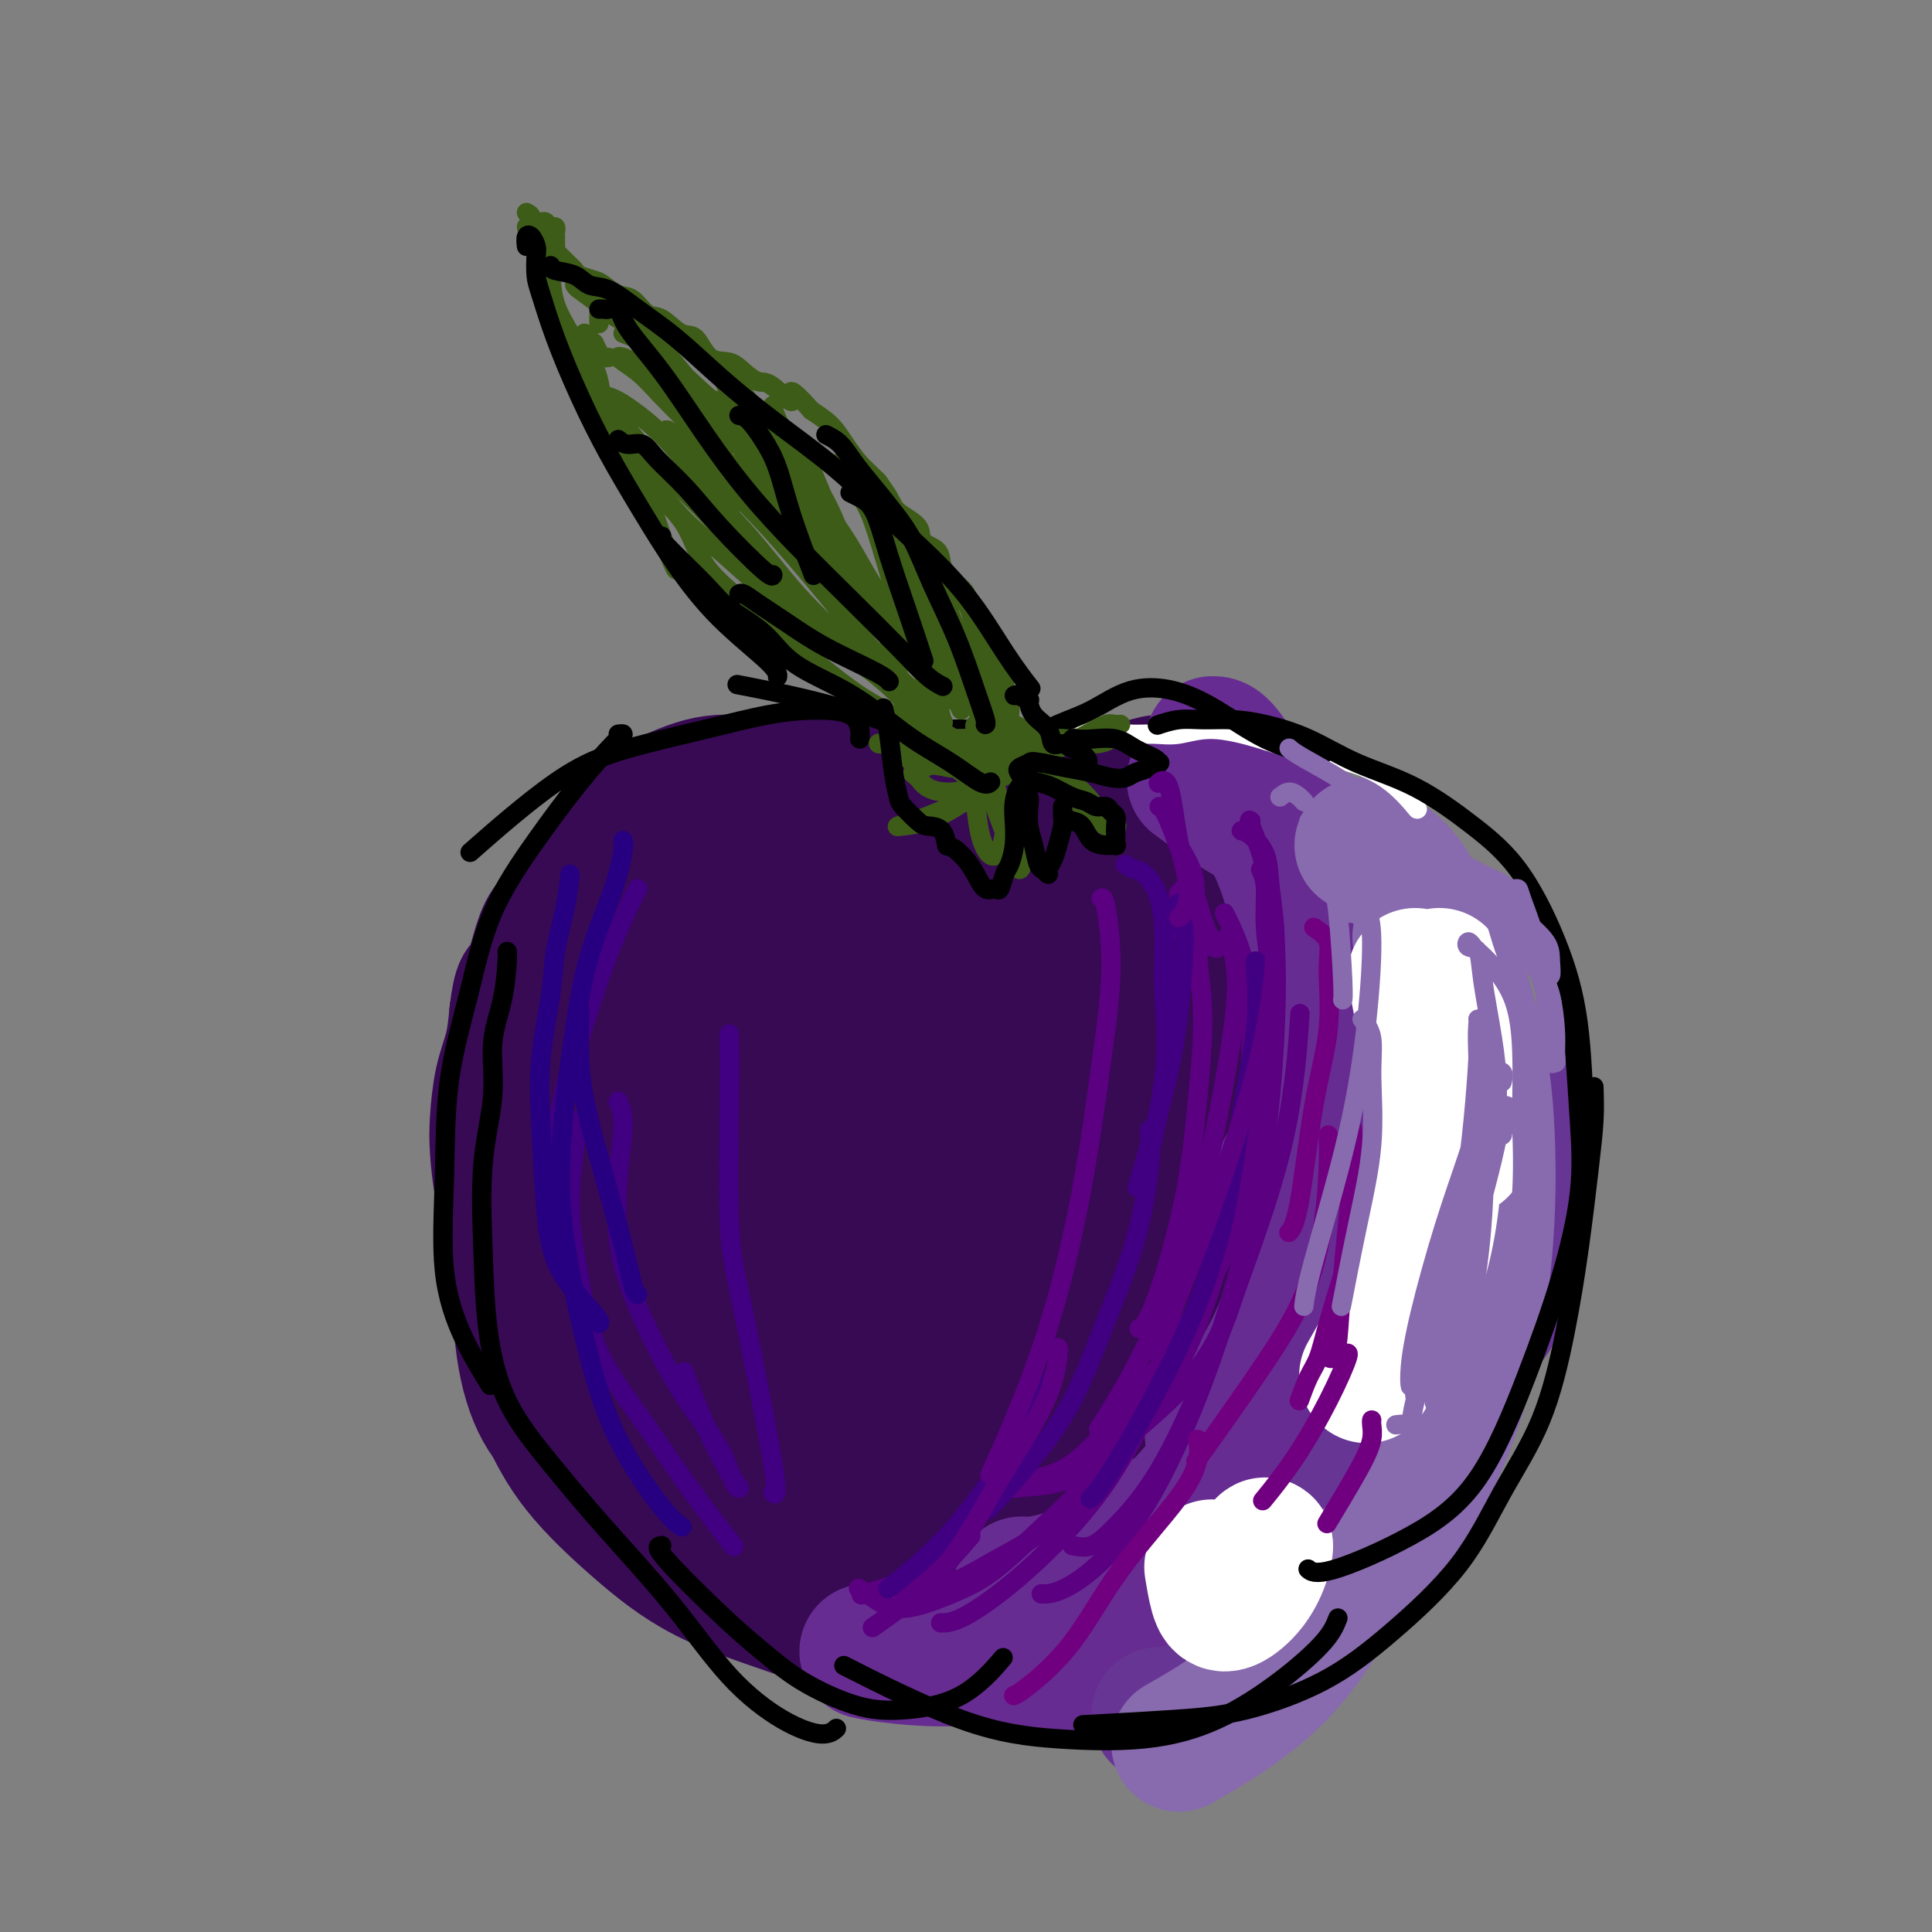 <svg viewBox='0 0 400 400' version='1.1' xmlns='http://www.w3.org/2000/svg' xmlns:xlink='http://www.w3.org/1999/xlink'><rect x="0" y="0" width="400" height="400" fill="#808080" stroke="none"/><g fill='none' stroke='#370A53' stroke-width='28' stroke-linecap='round' stroke-linejoin='round'><path d='M160,179c0.947,-1.165 1.894,-2.329 4,-3c2.106,-0.671 5.373,-0.848 8,-1c2.627,-0.152 4.616,-0.280 7,-1c2.384,-0.720 5.165,-2.034 7,-3c1.835,-0.966 2.725,-1.586 5,-2c2.275,-0.414 5.936,-0.623 9,0c3.064,0.623 5.532,2.080 9,4c3.468,1.920 7.938,4.305 13,7c5.062,2.695 10.716,5.701 16,9c5.284,3.299 10.197,6.890 15,11c4.803,4.110 9.496,8.737 14,14c4.504,5.263 8.819,11.161 12,17c3.181,5.839 5.226,11.619 7,17c1.774,5.381 3.275,10.362 4,16c0.725,5.638 0.673,11.933 0,17c-0.673,5.067 -1.966,8.905 -4,13c-2.034,4.095 -4.808,8.446 -8,13c-3.192,4.554 -6.802,9.310 -11,13c-4.198,3.690 -8.985,6.313 -14,9c-5.015,2.687 -10.257,5.438 -16,7c-5.743,1.562 -11.987,1.934 -18,2c-6.013,0.066 -11.796,-0.175 -18,0c-6.204,0.175 -12.829,0.765 -19,0c-6.171,-0.765 -11.889,-2.884 -18,-5c-6.111,-2.116 -12.614,-4.227 -18,-7c-5.386,-2.773 -9.654,-6.208 -14,-10c-4.346,-3.792 -8.771,-7.941 -12,-12c-3.229,-4.059 -5.263,-8.030 -7,-12c-1.737,-3.970 -3.177,-7.940 -4,-12c-0.823,-4.060 -1.029,-8.208 -1,-12c0.029,-3.792 0.294,-7.226 1,-11c0.706,-3.774 1.853,-7.887 3,-12'/><path d='M112,245c1.158,-7.765 2.553,-9.678 4,-13c1.447,-3.322 2.945,-8.053 5,-12c2.055,-3.947 4.665,-7.110 7,-10c2.335,-2.890 4.395,-5.507 7,-8c2.605,-2.493 5.757,-4.863 9,-7c3.243,-2.137 6.579,-4.042 10,-6c3.421,-1.958 6.928,-3.968 10,-6c3.072,-2.032 5.710,-4.085 9,-6c3.290,-1.915 7.232,-3.691 11,-5c3.768,-1.309 7.362,-2.149 11,-3c3.638,-0.851 7.322,-1.711 11,-2c3.678,-0.289 7.352,-0.005 11,0c3.648,0.005 7.270,-0.269 11,0c3.730,0.269 7.566,1.079 11,2c3.434,0.921 6.464,1.952 10,3c3.536,1.048 7.576,2.114 11,4c3.424,1.886 6.230,4.591 9,7c2.770,2.409 5.503,4.523 8,7c2.497,2.477 4.757,5.319 7,8c2.243,2.681 4.468,5.202 6,8c1.532,2.798 2.372,5.872 3,9c0.628,3.128 1.045,6.309 1,10c-0.045,3.691 -0.553,7.891 -1,12c-0.447,4.109 -0.832,8.126 -2,12c-1.168,3.874 -3.117,7.607 -5,11c-1.883,3.393 -3.700,6.448 -6,10c-2.300,3.552 -5.083,7.601 -8,11c-2.917,3.399 -5.967,6.148 -9,9c-3.033,2.852 -6.047,5.806 -10,8c-3.953,2.194 -8.844,3.627 -13,5c-4.156,1.373 -7.578,2.687 -11,4'/><path d='M229,307c-6.038,1.602 -9.134,1.107 -13,2c-3.866,0.893 -8.503,3.173 -13,5c-4.497,1.827 -8.854,3.199 -12,4c-3.146,0.801 -5.080,1.031 -7,1c-1.920,-0.031 -3.827,-0.323 -5,-1c-1.173,-0.677 -1.612,-1.740 -1,-3c0.612,-1.260 2.276,-2.718 4,-4c1.724,-1.282 3.507,-2.387 6,-4c2.493,-1.613 5.696,-3.735 9,-6c3.304,-2.265 6.708,-4.675 11,-8c4.292,-3.325 9.471,-7.566 14,-13c4.529,-5.434 8.409,-12.061 12,-17c3.591,-4.939 6.892,-8.192 10,-13c3.108,-4.808 6.022,-11.173 9,-17c2.978,-5.827 6.020,-11.116 9,-16c2.980,-4.884 5.897,-9.363 8,-12c2.103,-2.637 3.390,-3.431 5,-3c1.610,0.431 3.541,2.086 5,5c1.459,2.914 2.444,7.088 3,12c0.556,4.912 0.681,10.563 0,17c-0.681,6.437 -2.168,13.659 -5,22c-2.832,8.341 -7.010,17.801 -11,27c-3.990,9.199 -7.791,18.137 -11,23c-3.209,4.863 -5.827,5.651 -8,5c-2.173,-0.651 -3.901,-2.743 -6,-6c-2.099,-3.257 -4.570,-7.680 -6,-12c-1.430,-4.320 -1.820,-8.536 -2,-13c-0.180,-4.464 -0.151,-9.176 1,-14c1.151,-4.824 3.425,-9.760 6,-14c2.575,-4.240 5.450,-7.783 9,-12c3.550,-4.217 7.775,-9.109 12,-14'/><path d='M262,228c5.415,-5.848 8.454,-7.468 11,-9c2.546,-1.532 4.599,-2.976 7,-3c2.401,-0.024 5.149,1.371 7,4c1.851,2.629 2.805,6.490 3,11c0.195,4.510 -0.369,9.668 -2,16c-1.631,6.332 -4.328,13.837 -8,22c-3.672,8.163 -8.317,16.984 -14,24c-5.683,7.016 -12.402,12.226 -18,16c-5.598,3.774 -10.075,6.110 -14,6c-3.925,-0.110 -7.298,-2.668 -10,-5c-2.702,-2.332 -4.735,-4.438 -6,-7c-1.265,-2.562 -1.763,-5.580 -2,-9c-0.237,-3.420 -0.212,-7.243 1,-12c1.212,-4.757 3.611,-10.449 7,-17c3.389,-6.551 7.766,-13.960 13,-21c5.234,-7.040 11.323,-13.710 16,-18c4.677,-4.290 7.941,-6.199 11,-6c3.059,0.199 5.913,2.508 8,6c2.087,3.492 3.408,8.169 4,13c0.592,4.831 0.454,9.815 -1,16c-1.454,6.185 -4.224,13.570 -8,21c-3.776,7.430 -8.558,14.906 -14,21c-5.442,6.094 -11.545,10.805 -17,14c-5.455,3.195 -10.261,4.875 -15,4c-4.739,-0.875 -9.410,-4.304 -13,-8c-3.590,-3.696 -6.097,-7.659 -8,-12c-1.903,-4.341 -3.200,-9.061 -3,-14c0.200,-4.939 1.899,-10.097 4,-15c2.101,-4.903 4.604,-9.551 8,-14c3.396,-4.449 7.685,-8.700 11,-11c3.315,-2.300 5.658,-2.650 8,-3'/><path d='M228,238c3.953,-1.649 4.337,1.227 5,4c0.663,2.773 1.607,5.443 2,8c0.393,2.557 0.237,5.000 0,7c-0.237,2.000 -0.555,3.555 -2,6c-1.445,2.445 -4.018,5.779 -7,9c-2.982,3.221 -6.375,6.329 -10,9c-3.625,2.671 -7.484,4.905 -11,6c-3.516,1.095 -6.689,1.050 -9,0c-2.311,-1.050 -3.761,-3.106 -5,-6c-1.239,-2.894 -2.266,-6.626 -3,-11c-0.734,-4.374 -1.176,-9.389 0,-15c1.176,-5.611 3.970,-11.819 7,-18c3.030,-6.181 6.295,-12.334 10,-18c3.705,-5.666 7.850,-10.845 12,-14c4.150,-3.155 8.305,-4.284 12,-4c3.695,0.284 6.931,1.983 10,5c3.069,3.017 5.971,7.351 8,12c2.029,4.649 3.186,9.613 4,15c0.814,5.387 1.284,11.196 0,18c-1.284,6.804 -4.323,14.603 -8,22c-3.677,7.397 -7.991,14.392 -13,21c-5.009,6.608 -10.714,12.829 -16,16c-5.286,3.171 -10.153,3.292 -14,2c-3.847,-1.292 -6.675,-3.998 -9,-8c-2.325,-4.002 -4.148,-9.302 -5,-16c-0.852,-6.698 -0.733,-14.795 0,-23c0.733,-8.205 2.080,-16.519 5,-24c2.920,-7.481 7.411,-14.129 12,-20c4.589,-5.871 9.274,-10.965 14,-15c4.726,-4.035 9.493,-7.010 14,-9c4.507,-1.990 8.753,-2.995 13,-4'/><path d='M244,193c6.552,-2.691 9.432,-2.920 12,-4c2.568,-1.080 4.824,-3.012 7,-4c2.176,-0.988 4.272,-1.032 6,-1c1.728,0.032 3.088,0.139 5,1c1.912,0.861 4.377,2.477 6,4c1.623,1.523 2.405,2.955 4,4c1.595,1.045 4.002,1.704 6,3c1.998,1.296 3.586,3.227 5,5c1.414,1.773 2.652,3.386 4,6c1.348,2.614 2.804,6.228 4,10c1.196,3.772 2.132,7.704 3,11c0.868,3.296 1.669,5.958 2,9c0.331,3.042 0.193,6.463 0,10c-0.193,3.537 -0.441,7.191 -1,11c-0.559,3.809 -1.429,7.775 -3,12c-1.571,4.225 -3.843,8.710 -6,13c-2.157,4.290 -4.200,8.383 -7,12c-2.800,3.617 -6.358,6.756 -10,10c-3.642,3.244 -7.368,6.592 -11,9c-3.632,2.408 -7.172,3.878 -10,5c-2.828,1.122 -4.945,1.898 -7,3c-2.055,1.102 -4.047,2.529 -5,3c-0.953,0.471 -0.867,-0.015 -1,0c-0.133,0.015 -0.487,0.529 1,0c1.487,-0.529 4.814,-2.103 8,-4c3.186,-1.897 6.232,-4.119 10,-7c3.768,-2.881 8.258,-6.421 12,-10c3.742,-3.579 6.735,-7.196 9,-11c2.265,-3.804 3.802,-7.793 6,-12c2.198,-4.207 5.057,-8.630 7,-13c1.943,-4.370 2.972,-8.685 4,-13'/><path d='M304,255c2.883,-7.943 1.589,-8.801 1,-11c-0.589,-2.199 -0.473,-5.740 -1,-9c-0.527,-3.260 -1.696,-6.238 -3,-9c-1.304,-2.762 -2.743,-5.307 -5,-8c-2.257,-2.693 -5.331,-5.535 -8,-8c-2.669,-2.465 -4.934,-4.555 -7,-6c-2.066,-1.445 -3.935,-2.246 -6,-3c-2.065,-0.754 -4.327,-1.460 -6,-2c-1.673,-0.540 -2.758,-0.915 -4,-2c-1.242,-1.085 -2.641,-2.880 -4,-4c-1.359,-1.120 -2.677,-1.565 -4,-2c-1.323,-0.435 -2.651,-0.859 -4,-1c-1.349,-0.141 -2.719,0.003 -4,0c-1.281,-0.003 -2.474,-0.153 -4,0c-1.526,0.153 -3.387,0.609 -5,1c-1.613,0.391 -2.980,0.718 -5,1c-2.020,0.282 -4.694,0.521 -7,1c-2.306,0.479 -4.245,1.198 -6,2c-1.755,0.802 -3.327,1.686 -5,2c-1.673,0.314 -3.447,0.057 -5,0c-1.553,-0.057 -2.885,0.084 -4,0c-1.115,-0.084 -2.013,-0.394 -3,-1c-0.987,-0.606 -2.061,-1.508 -3,-2c-0.939,-0.492 -1.742,-0.575 -3,-1c-1.258,-0.425 -2.972,-1.193 -4,-2c-1.028,-0.807 -1.369,-1.654 -2,-3c-0.631,-1.346 -1.550,-3.192 -2,-4c-0.450,-0.808 -0.430,-0.577 0,-1c0.430,-0.423 1.270,-1.498 2,-2c0.730,-0.502 1.352,-0.429 2,-1c0.648,-0.571 1.324,-1.785 2,-3'/><path d='M197,177c1.399,-1.449 1.896,-1.571 3,-2c1.104,-0.429 2.815,-1.165 4,-2c1.185,-0.835 1.842,-1.768 3,-2c1.158,-0.232 2.815,0.236 4,0c1.185,-0.236 1.898,-1.177 3,-2c1.102,-0.823 2.594,-1.530 4,-2c1.406,-0.470 2.725,-0.704 4,-1c1.275,-0.296 2.507,-0.653 4,-1c1.493,-0.347 3.247,-0.685 5,-1c1.753,-0.315 3.506,-0.607 5,-1c1.494,-0.393 2.728,-0.888 4,-1c1.272,-0.112 2.583,0.157 4,0c1.417,-0.157 2.941,-0.742 4,-1c1.059,-0.258 1.654,-0.191 3,0c1.346,0.191 3.443,0.504 5,1c1.557,0.496 2.573,1.175 4,2c1.427,0.825 3.265,1.797 5,3c1.735,1.203 3.366,2.637 5,4c1.634,1.363 3.269,2.655 5,4c1.731,1.345 3.557,2.742 5,4c1.443,1.258 2.503,2.379 4,4c1.497,1.621 3.433,3.744 5,6c1.567,2.256 2.766,4.644 4,7c1.234,2.356 2.502,4.680 4,7c1.498,2.320 3.227,4.637 4,7c0.773,2.363 0.591,4.772 1,7c0.409,2.228 1.408,4.277 2,7c0.592,2.723 0.777,6.122 1,9c0.223,2.878 0.483,5.236 0,8c-0.483,2.764 -1.709,5.932 -3,9c-1.291,3.068 -2.645,6.034 -4,9'/><path d='M298,259c-1.875,3.997 -3.061,4.990 -5,7c-1.939,2.010 -4.629,5.035 -7,8c-2.371,2.965 -4.423,5.868 -7,9c-2.577,3.132 -5.677,6.494 -9,10c-3.323,3.506 -6.867,7.155 -10,10c-3.133,2.845 -5.853,4.884 -9,7c-3.147,2.116 -6.720,4.308 -10,6c-3.280,1.692 -6.268,2.884 -10,4c-3.732,1.116 -8.207,2.154 -12,3c-3.793,0.846 -6.902,1.499 -11,2c-4.098,0.501 -9.184,0.851 -13,1c-3.816,0.149 -6.360,0.098 -10,0c-3.640,-0.098 -8.375,-0.244 -12,-1c-3.625,-0.756 -6.139,-2.122 -9,-3c-2.861,-0.878 -6.070,-1.269 -9,-2c-2.930,-0.731 -5.582,-1.804 -8,-3c-2.418,-1.196 -4.604,-2.516 -7,-4c-2.396,-1.484 -5.004,-3.133 -7,-5c-1.996,-1.867 -3.381,-3.954 -5,-6c-1.619,-2.046 -3.473,-4.052 -5,-6c-1.527,-1.948 -2.726,-3.838 -4,-6c-1.274,-2.162 -2.621,-4.595 -4,-7c-1.379,-2.405 -2.790,-4.782 -4,-8c-1.210,-3.218 -2.220,-7.277 -3,-11c-0.780,-3.723 -1.331,-7.109 -2,-10c-0.669,-2.891 -1.454,-5.285 -2,-8c-0.546,-2.715 -0.851,-5.750 -1,-8c-0.149,-2.250 -0.143,-3.717 0,-6c0.143,-2.283 0.423,-5.384 1,-8c0.577,-2.616 1.451,-4.747 2,-7c0.549,-2.253 0.775,-4.626 1,-7'/><path d='M107,210c0.819,-6.710 1.366,-5.486 2,-6c0.634,-0.514 1.355,-2.767 2,-5c0.645,-2.233 1.213,-4.447 2,-6c0.787,-1.553 1.794,-2.446 3,-4c1.206,-1.554 2.610,-3.768 4,-5c1.390,-1.232 2.765,-1.482 4,-2c1.235,-0.518 2.331,-1.304 4,-2c1.669,-0.696 3.911,-1.301 6,-2c2.089,-0.699 4.024,-1.493 6,-2c1.976,-0.507 3.994,-0.727 6,-1c2.006,-0.273 4.001,-0.599 6,-1c1.999,-0.401 4.002,-0.878 6,-1c1.998,-0.122 3.993,0.109 6,0c2.007,-0.109 4.028,-0.559 6,-1c1.972,-0.441 3.896,-0.872 6,-1c2.104,-0.128 4.390,0.048 6,0c1.610,-0.048 2.545,-0.318 4,0c1.455,0.318 3.429,1.226 5,2c1.571,0.774 2.739,1.416 4,2c1.261,0.584 2.615,1.111 4,2c1.385,0.889 2.802,2.138 4,3c1.198,0.862 2.177,1.335 3,2c0.823,0.665 1.490,1.521 2,2c0.510,0.479 0.861,0.579 1,1c0.139,0.421 0.064,1.163 0,1c-0.064,-0.163 -0.118,-1.229 -1,-2c-0.882,-0.771 -2.593,-1.245 -4,-2c-1.407,-0.755 -2.511,-1.790 -4,-3c-1.489,-1.210 -3.362,-2.595 -5,-4c-1.638,-1.405 -3.039,-2.830 -5,-4c-1.961,-1.170 -4.480,-2.085 -7,-3'/><path d='M183,168c-4.765,-2.552 -4.178,-0.933 -5,-1c-0.822,-0.067 -3.055,-1.822 -5,-3c-1.945,-1.178 -3.604,-1.780 -5,-2c-1.396,-0.220 -2.528,-0.057 -4,0c-1.472,0.057 -3.283,0.007 -5,0c-1.717,-0.007 -3.340,0.027 -5,0c-1.660,-0.027 -3.357,-0.115 -5,0c-1.643,0.115 -3.234,0.432 -5,1c-1.766,0.568 -3.708,1.387 -5,2c-1.292,0.613 -1.933,1.021 -3,2c-1.067,0.979 -2.562,2.529 -4,4c-1.438,1.471 -2.821,2.864 -4,4c-1.179,1.136 -2.153,2.015 -3,3c-0.847,0.985 -1.567,2.078 -2,3c-0.433,0.922 -0.577,1.675 -1,2c-0.423,0.325 -1.123,0.223 -1,0c0.123,-0.223 1.070,-0.567 2,-1c0.930,-0.433 1.842,-0.954 3,-2c1.158,-1.046 2.563,-2.616 4,-4c1.437,-1.384 2.907,-2.581 5,-4c2.093,-1.419 4.810,-3.060 7,-4c2.190,-0.940 3.854,-1.178 6,-2c2.146,-0.822 4.775,-2.228 7,-3c2.225,-0.772 4.045,-0.911 6,-1c1.955,-0.089 4.045,-0.129 6,0c1.955,0.129 3.775,0.425 6,1c2.225,0.575 4.856,1.427 7,2c2.144,0.573 3.802,0.865 6,2c2.198,1.135 4.938,3.113 7,4c2.062,0.887 3.446,0.682 5,1c1.554,0.318 3.277,1.159 5,2'/><path d='M203,174c7.323,1.825 4.629,0.388 4,0c-0.629,-0.388 0.807,0.274 2,1c1.193,0.726 2.143,1.516 3,2c0.857,0.484 1.622,0.663 2,1c0.378,0.337 0.369,0.833 0,1c-0.369,0.167 -1.098,0.003 -2,0c-0.902,-0.003 -1.979,0.153 -3,0c-1.021,-0.153 -1.987,-0.615 -3,-1c-1.013,-0.385 -2.072,-0.692 -3,-1c-0.928,-0.308 -1.726,-0.619 -3,-1c-1.274,-0.381 -3.023,-0.834 -4,-1c-0.977,-0.166 -1.182,-0.044 -2,0c-0.818,0.044 -2.249,0.011 -3,0c-0.751,-0.011 -0.821,0.000 -1,0c-0.179,-0.000 -0.465,-0.012 -1,0c-0.535,0.012 -1.319,0.049 -2,0c-0.681,-0.049 -1.260,-0.183 -2,-1c-0.740,-0.817 -1.641,-2.316 -3,-3c-1.359,-0.684 -3.177,-0.554 -5,-1c-1.823,-0.446 -3.649,-1.469 -6,-2c-2.351,-0.531 -5.225,-0.569 -8,0c-2.775,0.569 -5.452,1.746 -9,4c-3.548,2.254 -7.967,5.586 -12,10c-4.033,4.414 -7.680,9.911 -11,15c-3.320,5.089 -6.314,9.769 -9,14c-2.686,4.231 -5.065,8.012 -7,11c-1.935,2.988 -3.426,5.182 -4,7c-0.574,1.818 -0.232,3.259 0,5c0.232,1.741 0.352,3.783 1,5c0.648,1.217 1.824,1.608 3,2'/><path d='M115,241c0.945,1.995 1.308,0.982 2,0c0.692,-0.982 1.713,-1.934 3,-4c1.287,-2.066 2.840,-5.245 4,-8c1.160,-2.755 1.928,-5.087 3,-8c1.072,-2.913 2.448,-6.407 4,-10c1.552,-3.593 3.280,-7.284 5,-11c1.720,-3.716 3.431,-7.458 5,-11c1.569,-3.542 2.995,-6.884 4,-10c1.005,-3.116 1.587,-6.005 2,-8c0.413,-1.995 0.655,-3.096 1,-4c0.345,-0.904 0.792,-1.612 0,-1c-0.792,0.612 -2.821,2.544 -5,5c-2.179,2.456 -4.506,5.435 -7,9c-2.494,3.565 -5.155,7.715 -8,12c-2.845,4.285 -5.874,8.706 -8,13c-2.126,4.294 -3.347,8.463 -5,14c-1.653,5.537 -3.737,12.443 -5,19c-1.263,6.557 -1.706,12.765 -2,19c-0.294,6.235 -0.438,12.499 0,18c0.438,5.501 1.457,10.241 3,14c1.543,3.759 3.610,6.536 6,8c2.390,1.464 5.102,1.613 8,1c2.898,-0.613 5.980,-1.988 8,-3c2.020,-1.012 2.977,-1.662 4,-3c1.023,-1.338 2.111,-3.363 3,-6c0.889,-2.637 1.577,-5.887 2,-9c0.423,-3.113 0.580,-6.088 0,-9c-0.580,-2.912 -1.898,-5.760 -3,-9c-1.102,-3.240 -1.989,-6.872 -3,-9c-1.011,-2.128 -2.146,-2.751 -3,-4c-0.854,-1.249 -1.427,-3.125 -2,-5'/><path d='M131,241c-2.241,-4.755 -2.344,-3.143 -3,-3c-0.656,0.143 -1.865,-1.182 -3,-1c-1.135,0.182 -2.197,1.873 -3,5c-0.803,3.127 -1.349,7.691 -2,12c-0.651,4.309 -1.408,8.363 -1,12c0.408,3.637 1.982,6.858 4,10c2.018,3.142 4.479,6.207 7,9c2.521,2.793 5.101,5.314 8,7c2.899,1.686 6.117,2.535 8,3c1.883,0.465 2.433,0.544 3,0c0.567,-0.544 1.153,-1.711 1,-4c-0.153,-2.289 -1.044,-5.699 -2,-11c-0.956,-5.301 -1.977,-12.494 -3,-20c-1.023,-7.506 -2.048,-15.324 -3,-23c-0.952,-7.676 -1.832,-15.209 -2,-21c-0.168,-5.791 0.376,-9.840 1,-12c0.624,-2.160 1.328,-2.430 3,-2c1.672,0.430 4.313,1.561 7,5c2.687,3.439 5.422,9.187 7,16c1.578,6.813 2.001,14.692 2,23c-0.001,8.308 -0.426,17.047 -2,25c-1.574,7.953 -4.296,15.122 -6,19c-1.704,3.878 -2.389,4.467 -3,4c-0.611,-0.467 -1.150,-1.990 -1,-5c0.150,-3.010 0.987,-7.507 2,-12c1.013,-4.493 2.203,-8.981 4,-15c1.797,-6.019 4.203,-13.569 7,-22c2.797,-8.431 5.987,-17.744 8,-24c2.013,-6.256 2.850,-9.453 4,-12c1.150,-2.547 2.614,-4.442 4,-5c1.386,-0.558 2.693,0.221 4,1'/><path d='M181,200c1.167,1.530 2.085,4.854 3,11c0.915,6.146 1.829,15.115 1,26c-0.829,10.885 -3.400,23.686 -6,35c-2.600,11.314 -5.228,21.142 -7,28c-1.772,6.858 -2.689,10.747 -4,12c-1.311,1.253 -3.015,-0.129 -4,-3c-0.985,-2.871 -1.249,-7.232 -1,-13c0.249,-5.768 1.013,-12.942 2,-21c0.987,-8.058 2.199,-16.998 4,-25c1.801,-8.002 4.191,-15.065 7,-22c2.809,-6.935 6.036,-13.740 9,-18c2.964,-4.260 5.666,-5.973 8,-6c2.334,-0.027 4.300,1.633 7,5c2.700,3.367 6.132,8.441 8,15c1.868,6.559 2.171,14.602 2,23c-0.171,8.398 -0.816,17.153 -3,26c-2.184,8.847 -5.907,17.788 -9,23c-3.093,5.212 -5.557,6.694 -8,6c-2.443,-0.694 -4.865,-3.566 -7,-8c-2.135,-4.434 -3.982,-10.431 -5,-17c-1.018,-6.569 -1.206,-13.711 0,-20c1.206,-6.289 3.805,-11.724 7,-17c3.195,-5.276 6.984,-10.391 12,-14c5.016,-3.609 11.259,-5.712 16,-7c4.741,-1.288 7.981,-1.762 11,-1c3.019,0.762 5.818,2.759 7,6c1.182,3.241 0.748,7.725 0,13c-0.748,5.275 -1.809,11.342 -5,18c-3.191,6.658 -8.513,13.908 -14,20c-5.487,6.092 -11.139,11.026 -15,13c-3.861,1.974 -5.930,0.987 -8,0'/><path d='M189,288c-1.826,-1.104 -2.390,-3.866 -3,-7c-0.610,-3.134 -1.266,-6.642 0,-11c1.266,-4.358 4.453,-9.568 9,-16c4.547,-6.432 10.452,-14.087 16,-21c5.548,-6.913 10.738,-13.082 15,-17c4.262,-3.918 7.596,-5.583 10,-5c2.404,0.583 3.877,3.414 5,7c1.123,3.586 1.895,7.928 2,13c0.105,5.072 -0.458,10.875 -3,18c-2.542,7.125 -7.064,15.571 -12,23c-4.936,7.429 -10.288,13.839 -14,17c-3.712,3.161 -5.786,3.072 -8,2c-2.214,-1.072 -4.569,-3.128 -6,-6c-1.431,-2.872 -1.939,-6.559 -2,-11c-0.061,-4.441 0.323,-9.634 2,-16c1.677,-6.366 4.645,-13.905 8,-21c3.355,-7.095 7.096,-13.746 11,-19c3.904,-5.254 7.971,-9.111 12,-10c4.029,-0.889 8.020,1.190 11,5c2.980,3.810 4.949,9.350 7,15c2.051,5.650 4.185,11.409 5,18c0.815,6.591 0.311,14.013 -2,21c-2.311,6.987 -6.428,13.537 -11,19c-4.572,5.463 -9.599,9.838 -15,12c-5.401,2.162 -11.176,2.110 -16,0c-4.824,-2.110 -8.696,-6.280 -12,-11c-3.304,-4.720 -6.040,-9.991 -8,-16c-1.960,-6.009 -3.144,-12.755 -3,-18c0.144,-5.245 1.616,-8.989 5,-13c3.384,-4.011 8.681,-8.289 14,-11c5.319,-2.711 10.659,-3.856 16,-5'/><path d='M222,224c4.940,0.253 9.291,3.385 12,8c2.709,4.615 3.775,10.713 4,18c0.225,7.287 -0.390,15.762 -3,22c-2.610,6.238 -7.215,10.239 -12,13c-4.785,2.761 -9.750,4.282 -15,3c-5.250,-1.282 -10.786,-5.366 -13,-7c-2.214,-1.634 -1.107,-0.817 0,0'/></g>
<g fill='none' stroke='#672C91' stroke-width='28' stroke-linecap='round' stroke-linejoin='round'><path d='M280,182c0.597,0.080 1.193,0.160 2,1c0.807,0.840 1.824,2.441 3,6c1.176,3.559 2.511,9.078 4,15c1.489,5.922 3.132,12.248 4,18c0.868,5.752 0.962,10.929 1,13c0.038,2.071 0.019,1.035 0,0'/><path d='M284,188c0.241,-0.142 0.481,-0.284 2,1c1.519,1.284 4.315,3.993 6,7c1.685,3.007 2.257,6.311 3,10c0.743,3.689 1.655,7.762 2,12c0.345,4.238 0.123,8.641 0,13c-0.123,4.359 -0.149,8.674 -2,15c-1.851,6.326 -5.529,14.665 -7,18c-1.471,3.335 -0.736,1.668 0,0'/><path d='M287,194c0.010,-0.512 0.019,-1.023 0,-2c-0.019,-0.977 -0.068,-2.419 0,-3c0.068,-0.581 0.251,-0.301 1,0c0.749,0.301 2.063,0.622 3,2c0.937,1.378 1.497,3.815 3,6c1.503,2.185 3.949,4.120 6,7c2.051,2.880 3.707,6.704 5,11c1.293,4.296 2.222,9.062 3,15c0.778,5.938 1.406,13.047 1,20c-0.406,6.953 -1.846,13.748 -3,20c-1.154,6.252 -2.023,11.959 -4,18c-1.977,6.041 -5.063,12.414 -9,19c-3.937,6.586 -8.725,13.384 -13,18c-4.275,4.616 -8.035,7.051 -11,9c-2.965,1.949 -5.133,3.414 -6,4c-0.867,0.586 -0.434,0.293 0,0'/><path d='M298,287c-0.623,2.363 -1.247,4.725 -3,8c-1.753,3.275 -4.637,7.461 -8,12c-3.363,4.539 -7.206,9.430 -11,13c-3.794,3.570 -7.539,5.818 -12,8c-4.461,2.182 -9.639,4.296 -15,6c-5.361,1.704 -10.905,2.997 -14,4c-3.095,1.003 -3.741,1.715 -4,2c-0.259,0.285 -0.129,0.142 0,0'/><path d='M296,285c-0.066,-0.523 -0.131,-1.046 0,0c0.131,1.046 0.460,3.662 0,6c-0.460,2.338 -1.708,4.399 -3,7c-1.292,2.601 -2.628,5.741 -4,9c-1.372,3.259 -2.778,6.637 -5,10c-2.222,3.363 -5.258,6.710 -8,10c-2.742,3.290 -5.189,6.524 -8,9c-2.811,2.476 -5.986,4.193 -9,6c-3.014,1.807 -5.866,3.704 -9,5c-3.134,1.296 -6.550,1.990 -10,2c-3.450,0.010 -6.933,-0.663 -10,-1c-3.067,-0.337 -5.719,-0.338 -9,-1c-3.281,-0.662 -7.191,-1.986 -11,-3c-3.809,-1.014 -7.517,-1.718 -9,-2c-1.483,-0.282 -0.742,-0.141 0,0'/><path d='M204,338c0.993,0.046 1.985,0.093 4,0c2.015,-0.093 5.052,-0.325 8,0c2.948,0.325 5.806,1.206 9,1c3.194,-0.206 6.723,-1.498 10,-3c3.277,-1.502 6.302,-3.212 10,-6c3.698,-2.788 8.068,-6.653 12,-11c3.932,-4.347 7.425,-9.177 11,-14c3.575,-4.823 7.233,-9.641 10,-15c2.767,-5.359 4.642,-11.260 7,-17c2.358,-5.740 5.199,-11.317 7,-17c1.801,-5.683 2.563,-11.470 3,-17c0.437,-5.530 0.550,-10.802 0,-16c-0.550,-5.198 -1.764,-10.323 -3,-13c-1.236,-2.677 -2.496,-2.908 -3,-3c-0.504,-0.092 -0.252,-0.046 0,0'/><path d='M289,228c1.622,-0.600 3.244,-1.201 4,-2c0.756,-0.799 0.646,-1.798 0,-4c-0.646,-2.202 -1.827,-5.607 -3,-9c-1.173,-3.393 -2.336,-6.774 -4,-11c-1.664,-4.226 -3.827,-9.298 -6,-13c-2.173,-3.702 -4.354,-6.035 -7,-9c-2.646,-2.965 -5.756,-6.561 -7,-8c-1.244,-1.439 -0.622,-0.719 0,0'/><path d='M278,186c0.051,-0.110 0.101,-0.220 0,-1c-0.101,-0.780 -0.354,-2.229 -1,-3c-0.646,-0.771 -1.684,-0.862 -3,-2c-1.316,-1.138 -2.911,-3.321 -5,-5c-2.089,-1.679 -4.673,-2.852 -7,-4c-2.327,-1.148 -4.396,-2.271 -7,-4c-2.604,-1.729 -5.744,-4.066 -7,-5c-1.256,-0.934 -0.628,-0.467 0,0'/><path d='M251,154c0.511,-0.019 1.021,-0.038 2,1c0.979,1.038 2.425,3.133 4,6c1.575,2.867 3.279,6.505 5,10c1.721,3.495 3.458,6.847 5,12c1.542,5.153 2.890,12.106 4,19c1.110,6.894 1.982,13.728 2,22c0.018,8.272 -0.818,17.982 -2,27c-1.182,9.018 -2.708,17.345 -6,25c-3.292,7.655 -8.348,14.638 -11,18c-2.652,3.362 -2.901,3.103 -3,3c-0.099,-0.103 -0.050,-0.052 0,0'/><path d='M266,242c-0.046,0.469 -0.092,0.938 1,3c1.092,2.062 3.323,5.718 4,10c0.677,4.282 -0.200,9.190 -2,15c-1.800,5.810 -4.521,12.524 -8,19c-3.479,6.476 -7.714,12.716 -12,18c-4.286,5.284 -8.623,9.612 -14,13c-5.377,3.388 -11.794,5.835 -16,7c-4.206,1.165 -6.202,1.047 -7,1c-0.798,-0.047 -0.399,-0.024 0,0'/><path d='M234,316c0.008,0.368 0.016,0.737 0,3c-0.016,2.263 -0.058,6.421 -3,10c-2.942,3.579 -8.786,6.581 -14,9c-5.214,2.419 -9.800,4.257 -15,5c-5.200,0.743 -11.015,0.392 -15,0c-3.985,-0.392 -6.138,-0.826 -7,-1c-0.862,-0.174 -0.431,-0.087 0,0'/></g>
<g fill='none' stroke='#673594' stroke-width='28' stroke-linecap='round' stroke-linejoin='round'><path d='M312,221c0.378,1.429 0.756,2.858 1,6c0.244,3.142 0.354,7.997 0,13c-0.354,5.003 -1.172,10.155 -2,16c-0.828,5.845 -1.665,12.384 -2,15c-0.335,2.616 -0.167,1.308 0,0'/><path d='M303,213c-0.259,0.069 -0.517,0.138 0,1c0.517,0.862 1.811,2.519 3,5c1.189,2.481 2.273,5.788 3,9c0.727,3.212 1.096,6.330 1,10c-0.096,3.670 -0.659,7.892 -2,13c-1.341,5.108 -3.462,11.101 -6,18c-2.538,6.899 -5.495,14.705 -9,22c-3.505,7.295 -7.559,14.079 -13,20c-5.441,5.921 -12.269,10.977 -15,13c-2.731,2.023 -1.366,1.011 0,0'/><path d='M240,355c-0.070,0.244 -0.141,0.489 2,0c2.141,-0.489 6.493,-1.711 11,-4c4.507,-2.289 9.169,-5.645 14,-10c4.831,-4.355 9.832,-9.709 14,-15c4.168,-5.291 7.505,-10.518 10,-16c2.495,-5.482 4.149,-11.220 6,-19c1.851,-7.780 3.898,-17.601 5,-26c1.102,-8.399 1.258,-15.377 0,-24c-1.258,-8.623 -3.931,-18.892 -5,-23c-1.069,-4.108 -0.535,-2.054 0,0'/></g>
<g fill='none' stroke='#886AAE' stroke-width='28' stroke-linecap='round' stroke-linejoin='round'><path d='M294,194c1.404,1.829 2.807,3.659 4,6c1.193,2.341 2.175,5.195 3,9c0.825,3.805 1.491,8.563 2,14c0.509,5.437 0.860,11.553 1,14c0.140,2.447 0.070,1.223 0,0'/><path d='M282,175c0.814,0.566 1.629,1.132 3,2c1.371,0.868 3.299,2.040 5,4c1.701,1.960 3.173,4.710 5,8c1.827,3.290 4.007,7.121 6,12c1.993,4.879 3.800,10.807 5,17c1.200,6.193 1.794,12.651 2,20c0.206,7.349 0.024,15.588 -1,25c-1.024,9.412 -2.891,19.995 -7,31c-4.109,11.005 -10.460,22.430 -13,27c-2.540,4.570 -1.270,2.285 0,0'/><path d='M280,325c-0.333,0.042 -0.667,0.083 -3,4c-2.333,3.917 -6.667,11.708 -13,18c-6.333,6.292 -14.667,11.083 -18,13c-3.333,1.917 -1.667,0.958 0,0'/></g>
<g fill='none' stroke='#FFFFFF' stroke-width='28' stroke-linecap='round' stroke-linejoin='round'><path d='M299,221c0.340,2.040 0.680,4.079 1,6c0.320,1.921 0.619,3.722 1,5c0.381,1.278 0.845,2.031 1,2c0.155,-0.031 0.000,-0.847 0,-2c-0.000,-1.153 0.154,-2.645 0,-5c-0.154,-2.355 -0.615,-5.574 -1,-8c-0.385,-2.426 -0.693,-4.059 -1,-6c-0.307,-1.941 -0.613,-4.190 -1,-6c-0.387,-1.810 -0.857,-3.183 -1,-4c-0.143,-0.817 0.039,-1.079 0,-1c-0.039,0.079 -0.298,0.500 0,2c0.298,1.500 1.154,4.079 2,7c0.846,2.921 1.681,6.184 2,10c0.319,3.816 0.123,8.185 0,11c-0.123,2.815 -0.173,4.078 0,5c0.173,0.922 0.567,1.505 0,0c-0.567,-1.505 -2.097,-5.097 -3,-9c-0.903,-3.903 -1.178,-8.115 -2,-12c-0.822,-3.885 -2.190,-7.441 -3,-10c-0.810,-2.559 -1.060,-4.121 -1,-4c0.060,0.121 0.431,1.927 1,5c0.569,3.073 1.335,7.415 2,13c0.665,5.585 1.230,12.415 1,20c-0.230,7.585 -1.254,15.927 -4,24c-2.746,8.073 -7.213,15.878 -9,19c-1.787,3.122 -0.893,1.561 0,0'/><path d='M257,324c0.334,-0.449 0.668,-0.897 1,-1c0.332,-0.103 0.662,0.141 1,0c0.338,-0.141 0.685,-0.667 1,-1c0.315,-0.333 0.597,-0.473 1,-1c0.403,-0.527 0.928,-1.440 1,-1c0.072,0.440 -0.310,2.233 -1,4c-0.690,1.767 -1.688,3.510 -3,5c-1.312,1.490 -2.939,2.729 -4,3c-1.061,0.271 -1.555,-0.427 -2,-2c-0.445,-1.573 -0.841,-4.021 -1,-5c-0.159,-0.979 -0.079,-0.490 0,0'/></g>
<g fill='none' stroke='#FFFFFF' stroke-width='4' stroke-linecap='round' stroke-linejoin='round'><path d='M223,155c0.294,-0.484 0.587,-0.967 1,-2c0.413,-1.033 0.944,-2.615 2,-3c1.056,-0.385 2.637,0.428 4,1c1.363,0.572 2.506,0.904 4,1c1.494,0.096 3.337,-0.045 5,0c1.663,0.045 3.145,0.276 5,0c1.855,-0.276 4.084,-1.059 7,-1c2.916,0.059 6.519,0.959 10,2c3.481,1.041 6.839,2.224 10,3c3.161,0.776 6.126,1.146 9,2c2.874,0.854 5.658,2.191 8,4c2.342,1.809 4.240,4.088 5,5c0.760,0.912 0.380,0.456 0,0'/></g>
<g fill='none' stroke='#000000' stroke-width='4' stroke-linecap='round' stroke-linejoin='round'><path d='M204,158c-0.096,0.089 -0.192,0.178 0,0c0.192,-0.178 0.671,-0.623 1,-1c0.329,-0.377 0.508,-0.685 1,-1c0.492,-0.315 1.297,-0.638 2,-1c0.703,-0.362 1.304,-0.763 2,-1c0.696,-0.237 1.488,-0.311 3,-1c1.512,-0.689 3.744,-1.993 6,-3c2.256,-1.007 4.535,-1.718 7,-3c2.465,-1.282 5.115,-3.135 8,-4c2.885,-0.865 6.006,-0.743 9,0c2.994,0.743 5.860,2.108 9,4c3.140,1.892 6.553,4.311 10,6c3.447,1.689 6.928,2.647 9,3c2.072,0.353 2.735,0.101 3,0c0.265,-0.101 0.133,-0.050 0,0'/><path d='M240,150c-0.339,0.114 -0.678,0.229 0,0c0.678,-0.229 2.372,-0.800 4,-1c1.628,-0.200 3.189,-0.028 5,0c1.811,0.028 3.872,-0.089 6,0c2.128,0.089 4.323,0.383 7,1c2.677,0.617 5.837,1.556 9,3c3.163,1.444 6.331,3.394 10,5c3.669,1.606 7.841,2.868 12,5c4.159,2.132 8.305,5.135 12,8c3.695,2.865 6.938,5.594 10,10c3.062,4.406 5.945,10.490 8,16c2.055,5.510 3.284,10.445 4,17c0.716,6.555 0.919,14.730 1,18c0.081,3.270 0.041,1.635 0,0'/><path d='M315,185c1.178,1.112 2.357,2.224 4,5c1.643,2.776 3.751,7.216 5,12c1.249,4.784 1.640,9.912 2,15c0.360,5.088 0.689,10.135 1,15c0.311,4.865 0.603,9.547 0,15c-0.603,5.453 -2.100,11.676 -4,18c-1.900,6.324 -4.201,12.749 -7,20c-2.799,7.251 -6.095,15.330 -10,21c-3.905,5.670 -8.418,8.932 -14,12c-5.582,3.068 -12.234,5.941 -16,7c-3.766,1.059 -4.648,0.302 -5,0c-0.352,-0.302 -0.176,-0.151 0,0'/><path d='M330,225c0.070,2.198 0.140,4.395 0,7c-0.140,2.605 -0.489,5.617 -1,10c-0.511,4.383 -1.185,10.136 -2,16c-0.815,5.864 -1.770,11.839 -3,18c-1.230,6.161 -2.736,12.509 -5,18c-2.264,5.491 -5.286,10.126 -8,15c-2.714,4.874 -5.120,9.988 -9,15c-3.880,5.012 -9.235,9.921 -14,14c-4.765,4.079 -8.940,7.328 -14,10c-5.060,2.672 -11.006,4.768 -16,6c-4.994,1.232 -9.037,1.601 -15,2c-5.963,0.399 -13.847,0.828 -17,1c-3.153,0.172 -1.577,0.086 0,0'/><path d='M277,335c-0.552,1.418 -1.104,2.837 -3,5c-1.896,2.163 -5.135,5.072 -9,8c-3.865,2.928 -8.356,5.876 -13,8c-4.644,2.124 -9.440,3.426 -15,4c-5.560,0.574 -11.882,0.422 -18,0c-6.118,-0.422 -12.032,-1.114 -20,-4c-7.968,-2.886 -17.991,-7.968 -22,-10c-4.009,-2.032 -2.005,-1.016 0,0'/><path d='M205,158c-0.014,0.009 -0.028,0.018 0,-1c0.028,-1.018 0.097,-3.062 0,-4c-0.097,-0.938 -0.358,-0.771 -1,-1c-0.642,-0.229 -1.663,-0.853 -4,-1c-2.337,-0.147 -5.991,0.184 -9,0c-3.009,-0.184 -5.374,-0.884 -9,-2c-3.626,-1.116 -8.515,-2.646 -14,-4c-5.485,-1.354 -11.567,-2.530 -14,-3c-2.433,-0.470 -1.216,-0.235 0,0'/><path d='M178,153c0.075,-0.539 0.149,-1.079 0,-2c-0.149,-0.921 -0.523,-2.225 -2,-3c-1.477,-0.775 -4.057,-1.021 -7,-1c-2.943,0.021 -6.248,0.309 -10,1c-3.752,0.691 -7.950,1.785 -13,3c-5.050,1.215 -10.952,2.553 -16,4c-5.048,1.447 -9.244,3.005 -15,7c-5.756,3.995 -13.073,10.427 -16,13c-2.927,2.573 -1.463,1.286 0,0'/><path d='M128,152c0.493,-0.056 0.985,-0.113 1,0c0.015,0.113 -0.448,0.395 -2,2c-1.552,1.605 -4.192,4.534 -7,8c-2.808,3.466 -5.785,7.471 -9,12c-3.215,4.529 -6.668,9.584 -9,15c-2.332,5.416 -3.543,11.193 -5,17c-1.457,5.807 -3.160,11.645 -4,18c-0.840,6.355 -0.816,13.228 -1,20c-0.184,6.772 -0.575,13.444 0,19c0.575,5.556 2.116,9.996 4,14c1.884,4.004 4.110,7.573 5,9c0.890,1.427 0.445,0.714 0,0'/><path d='M105,197c0.048,0.145 0.097,0.290 0,2c-0.097,1.710 -0.338,4.985 -1,8c-0.662,3.015 -1.745,5.769 -2,9c-0.255,3.231 0.318,6.939 0,11c-0.318,4.061 -1.527,8.475 -2,14c-0.473,5.525 -0.209,12.161 0,18c0.209,5.839 0.365,10.883 1,16c0.635,5.117 1.750,10.308 4,15c2.250,4.692 5.635,8.884 9,13c3.365,4.116 6.711,8.155 11,13c4.289,4.845 9.521,10.496 14,16c4.479,5.504 8.206,10.862 12,15c3.794,4.138 7.656,7.058 11,9c3.344,1.942 6.169,2.908 8,3c1.831,0.092 2.666,-0.688 3,-1c0.334,-0.312 0.167,-0.156 0,0'/><path d='M137,320c-0.739,0.083 -1.478,0.165 1,3c2.478,2.835 8.173,8.421 12,12c3.827,3.579 5.787,5.151 8,7c2.213,1.849 4.678,3.976 8,6c3.322,2.024 7.501,3.946 11,5c3.499,1.054 6.319,1.241 10,1c3.681,-0.241 8.222,-0.911 12,-3c3.778,-2.089 6.794,-5.597 8,-7c1.206,-1.403 0.603,-0.702 0,0'/></g>
<g fill='none' stroke='#3D5C18' stroke-width='4' stroke-linecap='round' stroke-linejoin='round'><path d='M208,159c0.002,-0.156 0.003,-0.313 0,-1c-0.003,-0.687 -0.012,-1.905 0,-3c0.012,-1.095 0.044,-2.066 0,-3c-0.044,-0.934 -0.166,-1.832 0,-2c0.166,-0.168 0.620,0.393 1,1c0.380,0.607 0.688,1.259 1,3c0.312,1.741 0.629,4.569 1,7c0.371,2.431 0.798,4.464 1,7c0.202,2.536 0.180,5.577 0,8c-0.180,2.423 -0.518,4.230 -1,4c-0.482,-0.230 -1.110,-2.497 -2,-5c-0.890,-2.503 -2.043,-5.240 -3,-8c-0.957,-2.760 -1.718,-5.541 -2,-7c-0.282,-1.459 -0.087,-1.594 0,-2c0.087,-0.406 0.064,-1.082 0,-1c-0.064,0.082 -0.171,0.922 0,1c0.171,0.078 0.618,-0.607 1,0c0.382,0.607 0.699,2.505 1,4c0.301,1.495 0.585,2.587 1,4c0.415,1.413 0.959,3.146 1,5c0.041,1.854 -0.421,3.829 -1,5c-0.579,1.171 -1.275,1.539 -2,1c-0.725,-0.539 -1.480,-1.983 -2,-4c-0.520,-2.017 -0.805,-4.607 -1,-7c-0.195,-2.393 -0.298,-4.590 0,-6c0.298,-1.410 0.998,-2.032 2,-3c1.002,-0.968 2.304,-2.281 3,-3c0.696,-0.719 0.784,-0.842 1,-1c0.216,-0.158 0.558,-0.350 1,0c0.442,0.350 0.983,1.243 1,2c0.017,0.757 -0.492,1.379 -1,2'/><path d='M209,157c0.001,0.880 -0.998,1.578 -2,2c-1.002,0.422 -2.008,0.566 -3,1c-0.992,0.434 -1.970,1.156 -3,1c-1.030,-0.156 -2.111,-1.190 -3,-2c-0.889,-0.810 -1.586,-1.397 -2,-2c-0.414,-0.603 -0.546,-1.222 0,-2c0.546,-0.778 1.771,-1.714 3,-2c1.229,-0.286 2.462,0.079 4,0c1.538,-0.079 3.382,-0.602 5,-1c1.618,-0.398 3.010,-0.671 4,-1c0.990,-0.329 1.580,-0.715 2,-1c0.420,-0.285 0.672,-0.470 1,0c0.328,0.470 0.731,1.594 1,2c0.269,0.406 0.402,0.094 0,1c-0.402,0.906 -1.339,3.028 -2,4c-0.661,0.972 -1.047,0.792 -2,1c-0.953,0.208 -2.472,0.802 -4,1c-1.528,0.198 -3.066,0.000 -5,0c-1.934,-0.000 -4.265,0.197 -6,0c-1.735,-0.197 -2.875,-0.788 -4,-1c-1.125,-0.212 -2.237,-0.045 -3,0c-0.763,0.045 -1.177,-0.033 -1,0c0.177,0.033 0.946,0.176 2,0c1.054,-0.176 2.394,-0.671 4,-1c1.606,-0.329 3.477,-0.493 5,-1c1.523,-0.507 2.697,-1.359 4,-2c1.303,-0.641 2.733,-1.072 4,-1c1.267,0.072 2.371,0.648 3,1c0.629,0.352 0.785,0.479 1,1c0.215,0.521 0.490,1.434 0,2c-0.490,0.566 -1.745,0.783 -3,1'/><path d='M209,158c-1.404,0.371 -3.416,0.800 -5,1c-1.584,0.200 -2.742,0.173 -5,0c-2.258,-0.173 -5.615,-0.491 -8,-1c-2.385,-0.509 -3.797,-1.207 -5,-2c-1.203,-0.793 -2.197,-1.680 -3,-2c-0.803,-0.320 -1.413,-0.072 -1,0c0.413,0.072 1.851,-0.033 3,0c1.149,0.033 2.008,0.205 3,0c0.992,-0.205 2.116,-0.788 4,-1c1.884,-0.212 4.526,-0.052 7,0c2.474,0.052 4.779,-0.002 7,0c2.221,0.002 4.359,0.061 7,0c2.641,-0.061 5.784,-0.241 8,0c2.216,0.241 3.505,0.902 5,1c1.495,0.098 3.194,-0.367 4,-1c0.806,-0.633 0.717,-1.432 1,-2c0.283,-0.568 0.937,-0.903 1,-1c0.063,-0.097 -0.465,0.045 -1,0c-0.535,-0.045 -1.077,-0.276 -2,0c-0.923,0.276 -2.227,1.059 -4,2c-1.773,0.941 -4.016,2.040 -6,3c-1.984,0.960 -3.711,1.781 -6,3c-2.289,1.219 -5.140,2.835 -8,4c-2.860,1.165 -5.728,1.879 -8,2c-2.272,0.121 -3.946,-0.349 -5,-1c-1.054,-0.651 -1.487,-1.481 -2,-2c-0.513,-0.519 -1.107,-0.727 -1,-1c0.107,-0.273 0.913,-0.612 2,-1c1.087,-0.388 2.453,-0.825 4,-1c1.547,-0.175 3.273,-0.087 5,0'/><path d='M200,158c2.397,-0.672 3.388,-0.851 4,-1c0.612,-0.149 0.843,-0.268 1,0c0.157,0.268 0.239,0.923 0,2c-0.239,1.077 -0.799,2.577 -2,4c-1.201,1.423 -3.044,2.770 -5,4c-1.956,1.230 -4.023,2.342 -6,3c-1.977,0.658 -3.862,0.863 -5,1c-1.138,0.137 -1.530,0.206 -1,0c0.530,-0.206 1.981,-0.688 3,-1c1.019,-0.312 1.607,-0.453 3,-1c1.393,-0.547 3.592,-1.501 5,-2c1.408,-0.499 2.027,-0.545 3,-1c0.973,-0.455 2.302,-1.319 3,-2c0.698,-0.681 0.765,-1.180 1,-2c0.235,-0.820 0.636,-1.961 1,-3c0.364,-1.039 0.689,-1.977 1,-3c0.311,-1.023 0.606,-2.132 1,-3c0.394,-0.868 0.885,-1.496 1,-2c0.115,-0.504 -0.148,-0.884 0,-1c0.148,-0.116 0.705,0.033 1,0c0.295,-0.033 0.327,-0.246 1,0c0.673,0.246 1.987,0.952 3,2c1.013,1.048 1.726,2.439 3,4c1.274,1.561 3.110,3.292 5,5c1.890,1.708 3.836,3.392 5,5c1.164,1.608 1.547,3.141 2,4c0.453,0.859 0.977,1.045 1,1c0.023,-0.045 -0.455,-0.320 -1,-1c-0.545,-0.680 -1.156,-1.766 -2,-3c-0.844,-1.234 -1.922,-2.617 -3,-4'/><path d='M223,163c-1.318,-1.379 -2.111,-1.328 -3,-2c-0.889,-0.672 -1.872,-2.068 -3,-3c-1.128,-0.932 -2.400,-1.400 -3,-2c-0.600,-0.600 -0.530,-1.331 0,-1c0.530,0.331 1.518,1.726 3,3c1.482,1.274 3.458,2.428 5,4c1.542,1.572 2.651,3.563 4,5c1.349,1.437 2.937,2.319 4,3c1.063,0.681 1.601,1.159 1,1c-0.601,-0.159 -2.342,-0.956 -4,-2c-1.658,-1.044 -3.232,-2.335 -5,-4c-1.768,-1.665 -3.728,-3.705 -6,-5c-2.272,-1.295 -4.855,-1.847 -7,-3c-2.145,-1.153 -3.851,-2.909 -5,-4c-1.149,-1.091 -1.741,-1.519 -2,-2c-0.259,-0.481 -0.185,-1.015 0,-1c0.185,0.015 0.479,0.580 1,1c0.521,0.420 1.268,0.694 2,1c0.732,0.306 1.450,0.643 2,1c0.550,0.357 0.931,0.735 1,1c0.069,0.265 -0.174,0.418 0,1c0.174,0.582 0.764,1.595 1,2c0.236,0.405 0.118,0.203 0,0'/><path d='M206,153c0.769,0.320 1.539,0.640 2,1c0.461,0.360 0.615,0.760 1,1c0.385,0.240 1.001,0.318 1,0c-0.001,-0.318 -0.621,-1.034 -1,-2c-0.379,-0.966 -0.518,-2.183 -1,-4c-0.482,-1.817 -1.306,-4.236 -2,-7c-0.694,-2.764 -1.259,-5.875 -2,-8c-0.741,-2.125 -1.659,-3.264 -2,-4c-0.341,-0.736 -0.104,-1.069 0,-1c0.104,0.069 0.077,0.541 0,1c-0.077,0.459 -0.203,0.907 0,2c0.203,1.093 0.737,2.832 1,5c0.263,2.168 0.256,4.764 1,7c0.744,2.236 2.239,4.110 3,6c0.761,1.890 0.790,3.794 1,5c0.210,1.206 0.603,1.714 1,2c0.397,0.286 0.798,0.349 1,0c0.202,-0.349 0.203,-1.109 0,-2c-0.203,-0.891 -0.611,-1.912 -1,-3c-0.389,-1.088 -0.760,-2.244 -1,-4c-0.240,-1.756 -0.348,-4.112 -1,-6c-0.652,-1.888 -1.848,-3.309 -3,-6c-1.152,-2.691 -2.260,-6.652 -3,-9c-0.740,-2.348 -1.112,-3.084 -2,-4c-0.888,-0.916 -2.290,-2.011 -3,-3c-0.710,-0.989 -0.726,-1.873 -1,-2c-0.274,-0.127 -0.804,0.504 -1,1c-0.196,0.496 -0.056,0.856 0,1c0.056,0.144 0.028,0.072 0,0'/><path d='M204,141c-0.013,0.103 -0.026,0.205 0,1c0.026,0.795 0.091,2.282 0,2c-0.091,-0.282 -0.336,-2.332 -1,-4c-0.664,-1.668 -1.745,-2.952 -3,-5c-1.255,-2.048 -2.684,-4.859 -4,-8c-1.316,-3.141 -2.519,-6.612 -3,-8c-0.481,-1.388 -0.241,-0.694 0,0'/><path d='M208,152c-0.113,0.407 -0.226,0.814 0,1c0.226,0.186 0.792,0.153 1,0c0.208,-0.153 0.057,-0.424 0,-1c-0.057,-0.576 -0.019,-1.456 0,-2c0.019,-0.544 0.020,-0.752 0,-1c-0.020,-0.248 -0.061,-0.535 0,-1c0.061,-0.465 0.224,-1.108 0,-2c-0.224,-0.892 -0.833,-2.035 -1,-3c-0.167,-0.965 0.110,-1.753 0,-3c-0.110,-1.247 -0.606,-2.954 -1,-4c-0.394,-1.046 -0.684,-1.432 -1,-2c-0.316,-0.568 -0.657,-1.318 -1,-2c-0.343,-0.682 -0.689,-1.295 -1,-2c-0.311,-0.705 -0.589,-1.500 -1,-2c-0.411,-0.500 -0.957,-0.703 -1,-1c-0.043,-0.297 0.416,-0.687 0,-1c-0.416,-0.313 -1.706,-0.549 -2,-1c-0.294,-0.451 0.407,-1.117 0,-2c-0.407,-0.883 -1.923,-1.983 -3,-3c-1.077,-1.017 -1.714,-1.952 -2,-3c-0.286,-1.048 -0.222,-2.208 -1,-3c-0.778,-0.792 -2.400,-1.216 -3,-2c-0.600,-0.784 -0.180,-1.927 -1,-3c-0.820,-1.073 -2.880,-2.075 -4,-3c-1.120,-0.925 -1.299,-1.773 -2,-3c-0.701,-1.227 -1.923,-2.831 -3,-4c-1.077,-1.169 -2.010,-1.901 -3,-3c-0.990,-1.099 -2.036,-2.565 -3,-4c-0.964,-1.435 -1.847,-2.839 -3,-4c-1.153,-1.161 -2.577,-2.081 -4,-3'/><path d='M168,85c-6.116,-6.933 -3.906,-2.765 -4,-2c-0.094,0.765 -2.493,-1.872 -4,-3c-1.507,-1.128 -2.122,-0.748 -3,-1c-0.878,-0.252 -2.019,-1.136 -3,-2c-0.981,-0.864 -1.803,-1.707 -3,-2c-1.197,-0.293 -2.771,-0.037 -4,-1c-1.229,-0.963 -2.114,-3.144 -3,-4c-0.886,-0.856 -1.773,-0.385 -3,-1c-1.227,-0.615 -2.794,-2.315 -4,-3c-1.206,-0.685 -2.051,-0.354 -3,-1c-0.949,-0.646 -2.002,-2.267 -3,-3c-0.998,-0.733 -1.940,-0.577 -3,-1c-1.060,-0.423 -2.237,-1.425 -3,-2c-0.763,-0.575 -1.112,-0.722 -2,-1c-0.888,-0.278 -2.315,-0.687 -3,-1c-0.685,-0.313 -0.628,-0.531 -1,-1c-0.372,-0.469 -1.171,-1.190 -2,-2c-0.829,-0.810 -1.686,-1.710 -2,-2c-0.314,-0.290 -0.084,0.028 0,0c0.084,-0.028 0.023,-0.404 0,-1c-0.023,-0.596 -0.009,-1.413 0,-2c0.009,-0.587 0.014,-0.946 0,-1c-0.014,-0.054 -0.045,0.196 0,0c0.045,-0.196 0.167,-0.837 0,-1c-0.167,-0.163 -0.622,0.152 -1,0c-0.378,-0.152 -0.679,-0.772 -1,-1c-0.321,-0.228 -0.663,-0.065 -1,0c-0.337,0.065 -0.668,0.033 -1,0'/><path d='M111,46c-1.351,-1.479 -0.228,0.322 0,1c0.228,0.678 -0.437,0.233 -1,0c-0.563,-0.233 -1.023,-0.255 -1,0c0.023,0.255 0.528,0.787 1,1c0.472,0.213 0.910,0.109 1,0c0.090,-0.109 -0.168,-0.222 0,0c0.168,0.222 0.762,0.778 1,1c0.238,0.222 0.119,0.111 0,0'/><path d='M109,44c0.457,0.215 0.914,0.430 1,1c0.086,0.570 -0.198,1.494 0,2c0.198,0.506 0.877,0.595 1,1c0.123,0.405 -0.312,1.128 0,2c0.312,0.872 1.371,1.893 2,3c0.629,1.107 0.828,2.298 1,4c0.172,1.702 0.317,3.913 1,6c0.683,2.087 1.905,4.049 3,6c1.095,1.951 2.065,3.889 3,6c0.935,2.111 1.836,4.394 3,7c1.164,2.606 2.592,5.534 4,8c1.408,2.466 2.798,4.469 4,7c1.202,2.531 2.217,5.589 3,8c0.783,2.411 1.334,4.177 2,6c0.666,1.823 1.447,3.705 2,5c0.553,1.295 0.880,2.002 1,2c0.120,-0.002 0.034,-0.715 0,-1c-0.034,-0.285 -0.017,-0.143 0,0'/><path d='M129,96c0.242,0.068 0.484,0.136 1,0c0.516,-0.136 1.307,-0.474 2,0c0.693,0.474 1.288,1.762 2,3c0.712,1.238 1.541,2.426 3,4c1.459,1.574 3.550,3.536 5,6c1.450,2.464 2.261,5.432 4,8c1.739,2.568 4.408,4.738 7,7c2.592,2.262 5.108,4.617 8,7c2.892,2.383 6.160,4.792 9,7c2.840,2.208 5.253,4.213 8,6c2.747,1.787 5.829,3.355 8,5c2.171,1.645 3.432,3.368 5,4c1.568,0.632 3.442,0.172 5,0c1.558,-0.172 2.800,-0.056 4,0c1.200,0.056 2.357,0.053 3,0c0.643,-0.053 0.771,-0.154 1,0c0.229,0.154 0.557,0.563 1,1c0.443,0.437 1.000,0.900 1,1c-0.000,0.100 -0.558,-0.165 -1,0c-0.442,0.165 -0.769,0.760 -1,1c-0.231,0.240 -0.364,0.124 -1,0c-0.636,-0.124 -1.773,-0.257 -3,-1c-1.227,-0.743 -2.544,-2.097 -4,-3c-1.456,-0.903 -3.051,-1.355 -5,-3c-1.949,-1.645 -4.252,-4.483 -7,-7c-2.748,-2.517 -5.941,-4.712 -9,-7c-3.059,-2.288 -5.983,-4.668 -9,-7c-3.017,-2.332 -6.128,-4.615 -9,-7c-2.872,-2.385 -5.504,-4.873 -8,-7c-2.496,-2.127 -4.856,-3.893 -7,-6c-2.144,-2.107 -4.072,-4.553 -6,-7'/><path d='M136,101c-9.504,-8.426 -5.765,-5.493 -5,-6c0.765,-0.507 -1.445,-4.456 -3,-7c-1.555,-2.544 -2.454,-3.683 -3,-5c-0.546,-1.317 -0.738,-2.812 -1,-4c-0.262,-1.188 -0.592,-2.070 -1,-3c-0.408,-0.930 -0.893,-1.909 -1,-3c-0.107,-1.091 0.163,-2.294 0,-3c-0.163,-0.706 -0.761,-0.916 -1,-1c-0.239,-0.084 -0.120,-0.042 0,0'/><path d='M123,71c0.339,0.732 0.679,1.464 1,2c0.321,0.536 0.625,0.875 1,1c0.375,0.125 0.821,0.036 1,0c0.179,-0.036 0.089,-0.018 0,0'/><path d='M124,67c-0.006,-0.770 -0.012,-1.541 0,-2c0.012,-0.459 0.043,-0.607 0,-1c-0.043,-0.393 -0.159,-1.033 0,-1c0.159,0.033 0.593,0.738 1,1c0.407,0.262 0.787,0.080 2,1c1.213,0.920 3.259,2.941 6,6c2.741,3.059 6.176,7.157 10,11c3.824,3.843 8.036,7.430 12,11c3.964,3.570 7.680,7.122 11,11c3.320,3.878 6.245,8.083 9,12c2.755,3.917 5.340,7.547 7,11c1.660,3.453 2.393,6.730 3,9c0.607,2.270 1.086,3.534 1,4c-0.086,0.466 -0.739,0.133 -1,0c-0.261,-0.133 -0.131,-0.067 0,0'/><path d='M151,92c-1.561,-1.073 -3.123,-2.146 -5,-4c-1.877,-1.854 -4.071,-4.489 -6,-6c-1.929,-1.511 -3.593,-1.898 -5,-3c-1.407,-1.102 -2.555,-2.918 -4,-4c-1.445,-1.082 -3.186,-1.428 -3,-1c0.186,0.428 2.298,1.632 4,3c1.702,1.368 2.993,2.902 5,5c2.007,2.098 4.728,4.761 7,7c2.272,2.239 4.093,4.055 7,7c2.907,2.945 6.901,7.019 11,11c4.099,3.981 8.305,7.868 12,12c3.695,4.132 6.880,8.510 10,12c3.120,3.490 6.176,6.092 8,8c1.824,1.908 2.415,3.122 3,4c0.585,0.878 1.163,1.421 1,1c-0.163,-0.421 -1.066,-1.805 -2,-4c-0.934,-2.195 -1.899,-5.200 -4,-8c-2.101,-2.800 -5.337,-5.395 -8,-9c-2.663,-3.605 -4.752,-8.220 -8,-13c-3.248,-4.780 -7.654,-9.725 -12,-14c-4.346,-4.275 -8.632,-7.882 -11,-10c-2.368,-2.118 -2.820,-2.748 -3,-3c-0.180,-0.252 -0.090,-0.126 0,0'/><path d='M129,69c2.133,0.827 4.265,1.654 6,3c1.735,1.346 3.072,3.212 5,5c1.928,1.788 4.447,3.499 7,6c2.553,2.501 5.138,5.791 8,9c2.862,3.209 5.999,6.337 9,10c3.001,3.663 5.865,7.859 8,11c2.135,3.141 3.540,5.226 5,7c1.460,1.774 2.975,3.239 4,4c1.025,0.761 1.561,0.820 1,0c-0.561,-0.820 -2.218,-2.518 -4,-5c-1.782,-2.482 -3.688,-5.747 -6,-9c-2.312,-3.253 -5.031,-6.493 -8,-10c-2.969,-3.507 -6.189,-7.282 -10,-11c-3.811,-3.718 -8.212,-7.379 -12,-11c-3.788,-3.621 -6.962,-7.204 -10,-10c-3.038,-2.796 -5.940,-4.807 -8,-6c-2.060,-1.193 -3.278,-1.568 -4,-2c-0.722,-0.432 -0.947,-0.920 -1,-1c-0.053,-0.080 0.064,0.247 1,1c0.936,0.753 2.689,1.932 4,3c1.311,1.068 2.180,2.024 4,3c1.820,0.976 4.590,1.971 7,4c2.410,2.029 4.460,5.091 7,8c2.540,2.909 5.572,5.666 8,9c2.428,3.334 4.253,7.244 6,10c1.747,2.756 3.416,4.357 4,5c0.584,0.643 0.084,0.327 0,0c-0.084,-0.327 0.246,-0.665 0,-2c-0.246,-1.335 -1.070,-3.667 -2,-6c-0.930,-2.333 -1.965,-4.666 -3,-7'/><path d='M155,87c-1.584,-3.458 -3.046,-4.604 -4,-6c-0.954,-1.396 -1.402,-3.043 -2,-4c-0.598,-0.957 -1.347,-1.222 -1,-1c0.347,0.222 1.790,0.933 3,2c1.210,1.067 2.185,2.491 4,5c1.815,2.509 4.468,6.103 7,10c2.532,3.897 4.943,8.096 7,12c2.057,3.904 3.761,7.514 5,10c1.239,2.486 2.012,3.848 2,3c-0.012,-0.848 -0.808,-3.906 -2,-7c-1.192,-3.094 -2.778,-6.222 -4,-9c-1.222,-2.778 -2.079,-5.204 -3,-7c-0.921,-1.796 -1.907,-2.960 -3,-4c-1.093,-1.040 -2.293,-1.954 -3,-3c-0.707,-1.046 -0.921,-2.224 -1,-3c-0.079,-0.776 -0.022,-1.150 0,-1c0.022,0.150 0.008,0.822 1,3c0.992,2.178 2.990,5.860 5,9c2.010,3.140 4.032,5.736 6,10c1.968,4.264 3.881,10.196 6,15c2.119,4.804 4.443,8.480 6,11c1.557,2.520 2.346,3.884 3,4c0.654,0.116 1.173,-1.018 1,-3c-0.173,-1.982 -1.037,-4.813 -2,-8c-0.963,-3.187 -2.026,-6.729 -3,-10c-0.974,-3.271 -1.861,-6.272 -3,-9c-1.139,-2.728 -2.532,-5.185 -4,-7c-1.468,-1.815 -3.011,-2.989 -3,-3c0.011,-0.011 1.574,1.140 3,3c1.426,1.860 2.713,4.430 4,7'/><path d='M180,106c2.204,3.032 4.214,5.613 6,9c1.786,3.387 3.347,7.580 5,12c1.653,4.420 3.400,9.066 5,13c1.600,3.934 3.055,7.154 3,7c-0.055,-0.154 -1.621,-3.683 -3,-7c-1.379,-3.317 -2.571,-6.423 -4,-10c-1.429,-3.577 -3.095,-7.625 -5,-12c-1.905,-4.375 -4.048,-9.077 -5,-12c-0.952,-2.923 -0.713,-4.067 -1,-5c-0.287,-0.933 -1.102,-1.656 -1,-2c0.102,-0.344 1.119,-0.310 2,1c0.881,1.310 1.626,3.896 3,7c1.374,3.104 3.378,6.725 5,11c1.622,4.275 2.864,9.203 5,14c2.136,4.797 5.167,9.464 7,14c1.833,4.536 2.466,8.941 3,11c0.534,2.059 0.967,1.773 1,1c0.033,-0.773 -0.335,-2.031 -1,-5c-0.665,-2.969 -1.627,-7.648 -3,-12c-1.373,-4.352 -3.158,-8.377 -5,-13c-1.842,-4.623 -3.741,-9.845 -6,-14c-2.259,-4.155 -4.878,-7.244 -7,-10c-2.122,-2.756 -3.746,-5.180 -4,-5c-0.254,0.180 0.862,2.965 2,6c1.138,3.035 2.297,6.322 4,10c1.703,3.678 3.951,7.749 6,12c2.049,4.251 3.898,8.683 5,12c1.102,3.317 1.458,5.519 1,6c-0.458,0.481 -1.729,-0.760 -3,-2'/><path d='M195,143c-1.738,-1.520 -4.583,-4.319 -7,-7c-2.417,-2.681 -4.405,-5.245 -7,-8c-2.595,-2.755 -5.795,-5.702 -9,-9c-3.205,-3.298 -6.413,-6.947 -9,-10c-2.587,-3.053 -4.552,-5.512 -6,-7c-1.448,-1.488 -2.378,-2.006 -2,-2c0.378,0.006 2.066,0.538 4,2c1.934,1.462 4.115,3.856 7,7c2.885,3.144 6.474,7.037 10,11c3.526,3.963 6.989,7.996 10,12c3.011,4.004 5.569,7.981 7,11c1.431,3.019 1.733,5.081 2,6c0.267,0.919 0.499,0.694 0,0c-0.499,-0.694 -1.728,-1.857 -4,-4c-2.272,-2.143 -5.587,-5.267 -9,-9c-3.413,-3.733 -6.923,-8.077 -11,-13c-4.077,-4.923 -8.721,-10.425 -13,-15c-4.279,-4.575 -8.192,-8.222 -11,-11c-2.808,-2.778 -4.510,-4.686 -6,-6c-1.490,-1.314 -2.769,-2.035 -3,-2c-0.231,0.035 0.587,0.826 2,3c1.413,2.174 3.421,5.732 6,9c2.579,3.268 5.727,6.246 9,10c3.273,3.754 6.669,8.282 10,12c3.331,3.718 6.597,6.624 9,9c2.403,2.376 3.941,4.221 5,5c1.059,0.779 1.637,0.490 1,0c-0.637,-0.490 -2.490,-1.183 -5,-3c-2.510,-1.817 -5.676,-4.758 -9,-8c-3.324,-3.242 -6.807,-6.783 -11,-11c-4.193,-4.217 -9.097,-9.108 -14,-14'/><path d='M141,101c-8.015,-7.938 -9.051,-9.781 -11,-12c-1.949,-2.219 -4.810,-4.812 -6,-6c-1.190,-1.188 -0.708,-0.970 0,-1c0.708,-0.030 1.643,-0.306 4,1c2.357,1.306 6.137,4.195 9,7c2.863,2.805 4.809,5.528 7,8c2.191,2.472 4.629,4.694 6,6c1.371,1.306 1.677,1.698 1,0c-0.677,-1.698 -2.336,-5.485 -3,-7c-0.664,-1.515 -0.332,-0.757 0,0'/></g>
<g fill='none' stroke='#000000' stroke-width='4' stroke-linecap='round' stroke-linejoin='round'><path d='M109,51c-0.083,-0.793 -0.166,-1.587 0,-2c0.166,-0.413 0.582,-0.446 1,0c0.418,0.446 0.837,1.369 1,2c0.163,0.631 0.068,0.968 0,2c-0.068,1.032 -0.110,2.760 0,4c0.110,1.240 0.372,1.993 1,4c0.628,2.007 1.620,5.267 3,9c1.380,3.733 3.147,7.940 5,12c1.853,4.060 3.793,7.973 6,12c2.207,4.027 4.682,8.169 7,12c2.318,3.831 4.477,7.353 7,11c2.523,3.647 5.408,7.421 9,11c3.592,3.579 7.890,6.964 10,9c2.110,2.036 2.031,2.725 2,3c-0.031,0.275 -0.016,0.138 0,0'/><path d='M137,111c-0.380,0.061 -0.759,0.122 1,2c1.759,1.878 5.658,5.572 8,8c2.342,2.428 3.127,3.589 5,5c1.873,1.411 4.833,3.073 7,5c2.167,1.927 3.540,4.121 6,6c2.460,1.879 6.007,3.443 9,5c2.993,1.557 5.433,3.107 8,5c2.567,1.893 5.263,4.129 8,6c2.737,1.871 5.517,3.378 8,5c2.483,1.622 4.668,3.360 6,4c1.332,0.640 1.809,0.183 2,0c0.191,-0.183 0.095,-0.091 0,0'/><path d='M114,55c0.038,0.368 0.075,0.736 1,1c0.925,0.264 2.737,0.423 4,1c1.263,0.577 1.978,1.571 3,2c1.022,0.429 2.350,0.291 4,1c1.650,0.709 3.622,2.263 6,4c2.378,1.737 5.161,3.656 8,6c2.839,2.344 5.733,5.114 9,8c3.267,2.886 6.907,5.890 11,9c4.093,3.110 8.638,6.326 13,10c4.362,3.674 8.539,7.805 13,12c4.461,4.195 9.206,8.454 13,13c3.794,4.546 6.637,9.378 9,13c2.363,3.622 4.247,6.035 5,7c0.753,0.965 0.377,0.483 0,0'/><path d='M171,90c1.024,0.513 2.048,1.025 3,2c0.952,0.975 1.831,2.412 3,4c1.169,1.588 2.626,3.325 4,5c1.374,1.675 2.665,3.286 4,5c1.335,1.714 2.715,3.531 4,6c1.285,2.469 2.474,5.590 4,9c1.526,3.410 3.390,7.110 5,11c1.610,3.890 2.968,7.971 4,11c1.032,3.029 1.739,5.008 2,6c0.261,0.992 0.074,0.998 0,1c-0.074,0.002 -0.037,0.001 0,0'/><path d='M124,64c0.365,-0.019 0.730,-0.038 1,0c0.270,0.038 0.446,0.133 1,0c0.554,-0.133 1.488,-0.494 2,0c0.512,0.494 0.604,1.842 2,4c1.396,2.158 4.098,5.125 7,9c2.902,3.875 6.004,8.656 9,13c2.996,4.344 5.887,8.249 9,12c3.113,3.751 6.449,7.349 10,11c3.551,3.651 7.316,7.357 11,11c3.684,3.643 7.286,7.224 10,10c2.714,2.776 4.538,4.747 6,6c1.462,1.253 2.560,1.786 3,2c0.440,0.214 0.220,0.107 0,0'/><path d='M153,86c0.581,0.094 1.162,0.188 2,1c0.838,0.812 1.935,2.342 3,4c1.065,1.658 2.100,3.444 3,6c0.900,2.556 1.665,5.880 3,10c1.335,4.120 3.238,9.034 4,11c0.762,1.966 0.381,0.983 0,0'/><path d='M176,102c0.571,0.278 1.141,0.556 2,1c0.859,0.444 2.006,1.056 3,3c0.994,1.944 1.833,5.222 3,9c1.167,3.778 2.660,8.056 4,12c1.340,3.944 2.526,7.556 3,9c0.474,1.444 0.237,0.722 0,0'/><path d='M128,91c0.558,0.477 1.116,0.954 2,1c0.884,0.046 2.093,-0.341 3,0c0.907,0.341 1.511,1.408 3,3c1.489,1.592 3.863,3.708 6,6c2.137,2.292 4.037,4.759 7,8c2.963,3.241 6.990,7.257 9,9c2.010,1.743 2.003,1.212 2,1c-0.003,-0.212 -0.001,-0.106 0,0'/><path d='M153,123c0.220,-0.136 0.440,-0.272 1,0c0.560,0.272 1.460,0.952 3,2c1.540,1.048 3.719,2.463 6,4c2.281,1.537 4.663,3.195 8,5c3.337,1.805 7.629,3.755 10,5c2.371,1.245 2.820,1.784 3,2c0.180,0.216 0.090,0.108 0,0'/><path d='M210,144c0.194,-0.133 0.388,-0.266 1,0c0.612,0.266 1.641,0.930 2,1c0.359,0.070 0.050,-0.455 0,0c-0.050,0.455 0.161,1.892 1,3c0.839,1.108 2.305,1.889 3,3c0.695,1.111 0.620,2.553 1,3c0.380,0.447 1.215,-0.100 2,0c0.785,0.100 1.518,0.848 2,1c0.482,0.152 0.711,-0.292 1,0c0.289,0.292 0.638,1.319 1,2c0.362,0.681 0.738,1.016 1,1c0.262,-0.016 0.412,-0.383 0,-1c-0.412,-0.617 -1.385,-1.486 -2,-2c-0.615,-0.514 -0.871,-0.675 -1,-1c-0.129,-0.325 -0.132,-0.813 0,-1c0.132,-0.187 0.400,-0.072 1,0c0.600,0.072 1.534,0.100 3,0c1.466,-0.100 3.464,-0.328 5,0c1.536,0.328 2.609,1.211 4,2c1.391,0.789 3.100,1.482 4,2c0.900,0.518 0.992,0.860 1,1c0.008,0.140 -0.066,0.080 0,0c0.066,-0.080 0.272,-0.178 0,0c-0.272,0.178 -1.023,0.633 -2,1c-0.977,0.367 -2.182,0.645 -3,1c-0.818,0.355 -1.250,0.786 -2,1c-0.750,0.214 -1.820,0.212 -3,0c-1.180,-0.212 -2.472,-0.634 -4,-1c-1.528,-0.366 -3.294,-0.676 -5,-1c-1.706,-0.324 -3.353,-0.662 -5,-1'/><path d='M216,158c-2.725,-0.512 -2.539,-0.292 -3,0c-0.461,0.292 -1.569,0.654 -2,1c-0.431,0.346 -0.184,0.674 0,1c0.184,0.326 0.304,0.650 1,1c0.696,0.350 1.968,0.725 3,1c1.032,0.275 1.824,0.451 3,1c1.176,0.549 2.734,1.471 4,2c1.266,0.529 2.238,0.666 3,1c0.762,0.334 1.315,0.866 2,1c0.685,0.134 1.504,-0.129 2,0c0.496,0.129 0.669,0.650 1,1c0.331,0.350 0.820,0.528 1,1c0.180,0.472 0.049,1.237 0,2c-0.049,0.763 -0.018,1.525 0,2c0.018,0.475 0.023,0.662 0,1c-0.023,0.338 -0.075,0.826 0,1c0.075,0.174 0.275,0.032 0,0c-0.275,-0.032 -1.027,0.044 -2,0c-0.973,-0.044 -2.168,-0.208 -3,-1c-0.832,-0.792 -1.301,-2.213 -2,-3c-0.699,-0.787 -1.628,-0.939 -2,-1c-0.372,-0.061 -0.186,-0.030 0,0'/><path d='M220,167c0.007,0.343 0.013,0.686 0,1c-0.013,0.314 -0.046,0.598 0,1c0.046,0.402 0.171,0.921 0,2c-0.171,1.079 -0.638,2.716 -1,4c-0.362,1.284 -0.618,2.215 -1,3c-0.382,0.785 -0.890,1.425 -1,2c-0.110,0.575 0.178,1.084 0,1c-0.178,-0.084 -0.822,-0.762 -1,-1c-0.178,-0.238 0.110,-0.035 0,0c-0.110,0.035 -0.617,-0.098 -1,-1c-0.383,-0.902 -0.642,-2.574 -1,-4c-0.358,-1.426 -0.817,-2.605 -1,-4c-0.183,-1.395 -0.091,-3.007 0,-4c0.091,-0.993 0.182,-1.369 0,-2c-0.182,-0.631 -0.636,-1.517 -1,-2c-0.364,-0.483 -0.636,-0.564 -1,0c-0.364,0.564 -0.818,1.774 -1,3c-0.182,1.226 -0.090,2.470 0,4c0.090,1.530 0.180,3.348 0,5c-0.180,1.652 -0.628,3.139 -1,4c-0.372,0.861 -0.666,1.098 -1,2c-0.334,0.902 -0.708,2.470 -1,3c-0.292,0.530 -0.501,0.020 -1,0c-0.499,-0.020 -1.288,0.448 -2,0c-0.712,-0.448 -1.345,-1.813 -2,-3c-0.655,-1.187 -1.330,-2.196 -2,-3c-0.670,-0.804 -1.335,-1.402 -2,-2'/><path d='M198,176c-1.828,-1.297 -1.898,-0.540 -2,-1c-0.102,-0.460 -0.237,-2.138 -1,-3c-0.763,-0.862 -2.155,-0.909 -3,-1c-0.845,-0.091 -1.143,-0.228 -2,-1c-0.857,-0.772 -2.272,-2.179 -3,-3c-0.728,-0.821 -0.770,-1.054 -1,-2c-0.230,-0.946 -0.649,-2.604 -1,-5c-0.351,-2.396 -0.633,-5.530 -1,-8c-0.367,-2.470 -0.819,-4.277 -1,-5c-0.181,-0.723 -0.090,-0.361 0,0'/></g>
<g fill='none' stroke='#5A0081' stroke-width='4' stroke-linecap='round' stroke-linejoin='round'><path d='M244,185c0.373,-0.430 0.745,-0.861 1,-1c0.255,-0.139 0.392,0.013 1,1c0.608,0.987 1.688,2.810 2,5c0.312,2.190 -0.142,4.747 0,8c0.142,3.253 0.882,7.201 1,12c0.118,4.799 -0.386,10.449 -1,17c-0.614,6.551 -1.340,14.003 -3,22c-1.660,7.997 -4.255,16.538 -6,21c-1.745,4.462 -2.642,4.846 -3,5c-0.358,0.154 -0.179,0.077 0,0'/><path d='M254,194c0.297,0.309 0.594,0.619 1,2c0.406,1.381 0.919,3.834 1,7c0.081,3.166 -0.272,7.045 -1,12c-0.728,4.955 -1.832,10.986 -3,17c-1.168,6.014 -2.401,12.012 -4,18c-1.599,5.988 -3.562,11.966 -6,18c-2.438,6.034 -5.349,12.125 -8,17c-2.651,4.875 -5.043,8.536 -6,10c-0.957,1.464 -0.478,0.732 0,0'/><path d='M215,306c2.257,-0.631 4.514,-1.261 7,-3c2.486,-1.739 5.202,-4.586 9,-9c3.798,-4.414 8.678,-10.396 13,-17c4.322,-6.604 8.086,-13.832 11,-21c2.914,-7.168 4.977,-14.276 6,-19c1.023,-4.724 1.007,-7.064 1,-8c-0.007,-0.936 -0.003,-0.468 0,0'/><path d='M261,180c0.455,1.007 0.910,2.014 1,4c0.090,1.986 -0.184,4.950 0,8c0.184,3.050 0.827,6.186 1,10c0.173,3.814 -0.122,8.306 -1,14c-0.878,5.694 -2.337,12.591 -4,20c-1.663,7.409 -3.528,15.331 -6,23c-2.472,7.669 -5.549,15.087 -9,21c-3.451,5.913 -7.275,10.323 -10,13c-2.725,2.677 -4.350,3.622 -5,4c-0.650,0.378 -0.325,0.189 0,0'/><path d='M260,248c0.262,1.267 0.525,2.534 0,5c-0.525,2.466 -1.836,6.132 -3,10c-1.164,3.868 -2.181,7.939 -4,12c-1.819,4.061 -4.439,8.111 -8,12c-3.561,3.889 -8.062,7.617 -12,11c-3.938,3.383 -7.313,6.422 -11,8c-3.687,1.578 -7.685,1.694 -11,2c-3.315,0.306 -5.947,0.802 -7,1c-1.053,0.198 -0.526,0.099 0,0'/><path d='M226,302c0.050,0.035 0.101,0.070 0,1c-0.101,0.930 -0.353,2.756 -2,5c-1.647,2.244 -4.688,4.907 -8,8c-3.312,3.093 -6.895,6.615 -10,9c-3.105,2.385 -5.733,3.634 -9,5c-3.267,1.366 -7.175,2.851 -10,3c-2.825,0.149 -4.568,-1.037 -6,-2c-1.432,-0.963 -2.552,-1.704 -3,-2c-0.448,-0.296 -0.224,-0.148 0,0'/><path d='M186,329c3.358,0.008 6.716,0.016 10,-1c3.284,-1.016 6.495,-3.056 10,-5c3.505,-1.944 7.304,-3.793 11,-7c3.696,-3.207 7.288,-7.774 11,-12c3.712,-4.226 7.545,-8.112 11,-13c3.455,-4.888 6.533,-10.778 9,-17c2.467,-6.222 4.321,-12.777 6,-18c1.679,-5.223 3.181,-9.114 4,-16c0.819,-6.886 0.954,-16.768 1,-21c0.046,-4.232 0.002,-2.815 0,-5c-0.002,-2.185 0.038,-7.973 -1,-13c-1.038,-5.027 -3.154,-9.293 -4,-11c-0.846,-1.707 -0.423,-0.853 0,0'/><path d='M248,194c1.109,0.799 2.217,1.597 3,2c0.783,0.403 1.239,0.409 1,0c-0.239,-0.409 -1.175,-1.234 -2,-3c-0.825,-1.766 -1.541,-4.473 -3,-9c-1.459,-4.527 -3.662,-10.873 -5,-14c-1.338,-3.127 -1.811,-3.036 -2,-3c-0.189,0.036 -0.095,0.018 0,0'/><path d='M244,175c1.208,2.036 2.417,4.071 3,6c0.583,1.929 0.542,3.750 0,6c-0.542,2.250 -1.583,4.929 -2,6c-0.417,1.071 -0.208,0.536 0,0'/><path d='M238,290c-0.284,1.050 -0.568,2.099 -2,5c-1.432,2.901 -4.013,7.653 -7,12c-2.987,4.347 -6.381,8.289 -10,12c-3.619,3.711 -7.465,7.191 -11,10c-3.535,2.809 -6.759,4.949 -9,6c-2.241,1.051 -3.497,1.015 -4,1c-0.503,-0.015 -0.251,-0.007 0,0'/><path d='M201,318c-2.262,2.679 -4.524,5.357 -7,7c-2.476,1.643 -5.167,2.250 -8,3c-2.833,0.750 -5.810,1.643 -7,2c-1.190,0.357 -0.595,0.179 0,0'/></g>
<g fill='none' stroke='#400081' stroke-width='4' stroke-linecap='round' stroke-linejoin='round'><path d='M244,187c-0.109,0.079 -0.218,0.157 0,1c0.218,0.843 0.761,2.449 1,4c0.239,1.551 0.172,3.045 0,6c-0.172,2.955 -0.448,7.369 -1,12c-0.552,4.631 -1.379,9.477 -3,16c-1.621,6.523 -4.034,14.721 -5,18c-0.966,3.279 -0.483,1.640 0,0'/><path d='M233,179c0.701,0.405 1.402,0.810 2,1c0.598,0.190 1.092,0.165 2,1c0.908,0.835 2.228,2.532 3,5c0.772,2.468 0.994,5.708 1,9c0.006,3.292 -0.205,6.635 0,11c0.205,4.365 0.824,9.752 0,17c-0.824,7.248 -3.093,16.357 -4,20c-0.907,3.643 -0.454,1.822 0,0'/><path d='M238,234c0.173,1.603 0.345,3.206 0,7c-0.345,3.794 -1.209,9.779 -3,16c-1.791,6.221 -4.511,12.678 -7,19c-2.489,6.322 -4.747,12.510 -9,19c-4.253,6.490 -10.501,13.283 -13,16c-2.499,2.717 -1.250,1.359 0,0'/><path d='M128,228c0.522,1.301 1.044,2.603 1,5c-0.044,2.397 -0.653,5.891 -1,10c-0.347,4.109 -0.431,8.834 0,13c0.431,4.166 1.376,7.775 3,12c1.624,4.225 3.929,9.066 6,13c2.071,3.934 3.910,6.959 6,10c2.090,3.041 4.430,6.097 6,9c1.570,2.903 2.371,5.652 3,7c0.629,1.348 1.086,1.295 1,1c-0.086,-0.295 -0.714,-0.832 -2,-3c-1.286,-2.168 -3.231,-5.968 -5,-10c-1.769,-4.032 -3.363,-8.295 -4,-10c-0.637,-1.705 -0.319,-0.853 0,0'/><path d='M132,184c-0.400,0.692 -0.801,1.384 -2,4c-1.199,2.616 -3.197,7.157 -5,12c-1.803,4.843 -3.411,9.988 -5,15c-1.589,5.012 -3.158,9.890 -4,15c-0.842,5.110 -0.958,10.453 -1,14c-0.042,3.547 -0.012,5.299 0,6c0.012,0.701 0.006,0.350 0,0'/><path d='M119,232c0.157,0.999 0.314,1.998 0,5c-0.314,3.002 -1.100,8.007 -1,13c0.100,4.993 1.086,9.974 2,15c0.914,5.026 1.756,10.098 4,15c2.244,4.902 5.890,9.633 9,14c3.110,4.367 5.683,8.368 9,13c3.317,4.632 7.376,9.895 9,12c1.624,2.105 0.812,1.053 0,0'/><path d='M160,309c0.588,0.574 1.177,1.147 0,-6c-1.177,-7.147 -4.119,-22.015 -6,-31c-1.881,-8.985 -2.700,-12.089 -3,-19c-0.300,-6.911 -0.081,-17.630 0,-25c0.081,-7.370 0.023,-11.391 0,-13c-0.023,-1.609 -0.012,-0.804 0,0'/><path d='M260,199c-0.071,-0.113 -0.143,-0.226 0,2c0.143,2.226 0.499,6.791 0,12c-0.499,5.209 -1.854,11.064 -3,18c-1.146,6.936 -2.083,14.955 -4,23c-1.917,8.045 -4.813,16.115 -9,25c-4.187,8.885 -9.666,18.584 -13,24c-3.334,5.416 -4.524,6.547 -5,7c-0.476,0.453 -0.238,0.226 0,0'/><path d='M218,285c-2.268,4.208 -4.536,8.417 -8,14c-3.464,5.583 -8.125,12.542 -13,18c-4.875,5.458 -9.964,9.417 -12,11c-2.036,1.583 -1.018,0.792 0,0'/></g>
<g fill='none' stroke='#270081' stroke-width='4' stroke-linecap='round' stroke-linejoin='round'><path d='M118,181c-0.211,2.129 -0.421,4.258 -1,7c-0.579,2.742 -1.526,6.097 -2,9c-0.474,2.903 -0.476,5.353 -1,9c-0.524,3.647 -1.569,8.490 -2,13c-0.431,4.510 -0.249,8.687 0,14c0.249,5.313 0.564,11.764 1,17c0.436,5.236 0.993,9.259 3,13c2.007,3.741 5.463,7.199 7,9c1.537,1.801 1.153,1.943 1,2c-0.153,0.057 -0.077,0.028 0,0'/><path d='M132,268c-0.249,-0.068 -0.497,-0.135 -1,-2c-0.503,-1.865 -1.259,-5.527 -3,-12c-1.741,-6.473 -4.467,-15.756 -6,-22c-1.533,-6.244 -1.874,-9.450 -2,-13c-0.126,-3.550 -0.036,-7.443 0,-9c0.036,-1.557 0.018,-0.779 0,0'/><path d='M129,174c0.096,0.266 0.191,0.533 0,2c-0.191,1.467 -0.669,4.135 -2,8c-1.331,3.865 -3.515,8.927 -5,14c-1.485,5.073 -2.271,10.159 -3,15c-0.729,4.841 -1.400,9.438 -2,15c-0.600,5.562 -1.129,12.088 -1,18c0.129,5.912 0.918,11.210 2,17c1.082,5.790 2.459,12.074 4,18c1.541,5.926 3.248,11.496 6,17c2.752,5.504 6.549,10.943 9,14c2.451,3.057 3.558,3.730 4,4c0.442,0.270 0.221,0.135 0,0'/></g>
<g fill='none' stroke='#5A0081' stroke-width='4' stroke-linecap='round' stroke-linejoin='round'><path d='M257,172c0.525,0.114 1.051,0.227 2,1c0.949,0.773 2.323,2.204 3,4c0.677,1.796 0.657,3.956 1,7c0.343,3.044 1.051,6.973 1,12c-0.051,5.027 -0.859,11.154 -2,17c-1.141,5.846 -2.615,11.412 -5,19c-2.385,7.588 -5.681,17.197 -9,26c-3.319,8.803 -6.663,16.801 -8,20c-1.337,3.199 -0.669,1.600 0,0'/><path d='M259,170c-0.281,-0.249 -0.563,-0.498 0,1c0.563,1.498 1.970,4.742 3,9c1.030,4.258 1.681,9.531 2,15c0.319,5.469 0.304,11.136 0,18c-0.304,6.864 -0.898,14.925 -2,23c-1.102,8.075 -2.713,16.164 -5,25c-2.287,8.836 -5.251,18.420 -9,28c-3.749,9.580 -8.283,19.155 -13,26c-4.717,6.845 -9.616,10.958 -13,13c-3.384,2.042 -5.253,2.012 -6,2c-0.747,-0.012 -0.374,-0.006 0,0'/><path d='M222,320c1.309,0.257 2.618,0.514 4,0c1.382,-0.514 2.839,-1.799 5,-4c2.161,-2.201 5.028,-5.318 8,-10c2.972,-4.682 6.051,-10.929 9,-18c2.949,-7.071 5.770,-14.968 9,-24c3.230,-9.032 6.870,-19.201 9,-29c2.130,-9.799 2.752,-19.228 3,-23c0.248,-3.772 0.124,-1.886 0,0'/><path d='M244,190c0.261,-0.073 0.521,-0.145 1,-1c0.479,-0.855 1.175,-2.491 1,-5c-0.175,-2.509 -1.222,-5.889 -2,-10c-0.778,-4.111 -1.286,-8.953 -2,-11c-0.714,-2.047 -1.632,-1.299 -2,-1c-0.368,0.299 -0.184,0.150 0,0'/><path d='M228,186c0.270,-0.206 0.539,-0.413 1,2c0.461,2.413 1.113,7.445 1,13c-0.113,5.555 -0.992,11.632 -2,19c-1.008,7.368 -2.147,16.026 -4,26c-1.853,9.974 -4.422,21.262 -8,32c-3.578,10.738 -8.165,20.925 -10,25c-1.835,4.075 -0.917,2.037 0,0'/><path d='M219,279c0.098,0.114 0.196,0.228 0,2c-0.196,1.772 -0.685,5.201 -3,10c-2.315,4.799 -6.456,10.967 -10,17c-3.544,6.033 -6.493,11.932 -11,17c-4.507,5.068 -10.574,9.305 -13,11c-2.426,1.695 -1.213,0.847 0,0'/></g>
<g fill='none' stroke='#710081' stroke-width='4' stroke-linecap='round' stroke-linejoin='round'><path d='M272,192c1.287,0.863 2.574,1.725 3,3c0.426,1.275 -0.009,2.962 0,6c0.009,3.038 0.461,7.427 0,12c-0.461,4.573 -1.835,9.329 -3,16c-1.165,6.671 -2.121,15.258 -3,20c-0.879,4.742 -1.680,5.641 -2,6c-0.320,0.359 -0.160,0.180 0,0'/><path d='M275,235c0.040,1.543 0.080,3.085 0,6c-0.080,2.915 -0.281,7.202 -1,12c-0.719,4.798 -1.955,10.106 -4,15c-2.045,4.894 -4.899,9.374 -8,14c-3.101,4.626 -6.450,9.399 -9,13c-2.550,3.601 -4.300,6.029 -5,7c-0.700,0.971 -0.350,0.486 0,0'/><path d='M248,298c0.152,1.136 0.305,2.273 0,4c-0.305,1.727 -1.066,4.046 -4,8c-2.934,3.954 -8.040,9.543 -12,15c-3.960,5.457 -6.773,10.782 -10,15c-3.227,4.218 -6.869,7.328 -9,9c-2.131,1.672 -2.752,1.906 -3,2c-0.248,0.094 -0.124,0.047 0,0'/><path d='M278,281c0.711,-0.719 1.423,-1.439 1,0c-0.423,1.439 -1.979,5.035 -4,9c-2.021,3.965 -4.506,8.298 -7,12c-2.494,3.702 -4.998,6.772 -6,8c-1.002,1.228 -0.501,0.614 0,0'/><path d='M284,294c-0.035,0.188 -0.069,0.377 0,1c0.069,0.623 0.242,1.681 0,3c-0.242,1.319 -0.900,2.900 -2,5c-1.100,2.100 -2.642,4.719 -4,7c-1.358,2.281 -2.531,4.223 -3,5c-0.469,0.777 -0.235,0.388 0,0'/><path d='M269,290c0.656,-1.793 1.311,-3.585 2,-5c0.689,-1.415 1.411,-2.451 2,-4c0.589,-1.549 1.043,-3.609 2,-7c0.957,-3.391 2.416,-8.112 3,-10c0.584,-1.888 0.292,-0.944 0,0'/><path d='M275,281c0.324,0.220 0.647,0.440 1,0c0.353,-0.440 0.735,-1.541 1,-4c0.265,-2.459 0.411,-6.278 1,-13c0.589,-6.722 1.620,-16.348 2,-22c0.380,-5.652 0.109,-7.329 0,-8c-0.109,-0.671 -0.054,-0.335 0,0'/></g>
<g fill='none' stroke='#886AAE' stroke-width='4' stroke-linecap='round' stroke-linejoin='round'><path d='M289,295c0.745,-0.100 1.490,-0.201 2,0c0.510,0.201 0.783,0.703 1,0c0.217,-0.703 0.376,-2.609 1,-5c0.624,-2.391 1.712,-5.265 3,-9c1.288,-3.735 2.776,-8.329 4,-13c1.224,-4.671 2.184,-9.417 3,-14c0.816,-4.583 1.489,-9.003 2,-13c0.511,-3.997 0.860,-7.571 1,-9c0.140,-1.429 0.070,-0.715 0,0'/><path d='M295,275c-0.312,-0.067 -0.623,-0.133 -1,2c-0.377,2.133 -0.819,6.466 -1,9c-0.181,2.534 -0.101,3.270 0,3c0.101,-0.270 0.223,-1.547 1,-3c0.777,-1.453 2.209,-3.084 3,-5c0.791,-1.916 0.940,-4.119 1,-5c0.060,-0.881 0.030,-0.441 0,0'/><path d='M311,224c0.182,-0.834 0.364,-1.668 0,-2c-0.364,-0.332 -1.273,-0.161 -2,1c-0.727,1.161 -1.270,3.314 -2,6c-0.730,2.686 -1.646,5.905 -3,10c-1.354,4.095 -3.147,9.065 -5,15c-1.853,5.935 -3.766,12.834 -5,18c-1.234,5.166 -1.790,8.597 -2,11c-0.210,2.403 -0.075,3.777 0,4c0.075,0.223 0.089,-0.706 1,-3c0.911,-2.294 2.717,-5.955 4,-10c1.283,-4.045 2.043,-8.475 3,-13c0.957,-4.525 2.113,-9.146 3,-14c0.887,-4.854 1.506,-9.940 2,-15c0.494,-5.060 0.864,-10.093 1,-13c0.136,-2.907 0.039,-3.688 0,-4c-0.039,-0.312 -0.019,-0.156 0,0'/><path d='M306,211c0.028,0.130 0.056,0.259 0,1c-0.056,0.741 -0.195,2.093 0,7c0.195,4.907 0.726,13.369 1,19c0.274,5.631 0.292,8.430 0,13c-0.292,4.570 -0.892,10.913 -2,17c-1.108,6.087 -2.722,11.920 -4,16c-1.278,4.080 -2.218,6.406 -3,7c-0.782,0.594 -1.405,-0.546 -1,-3c0.405,-2.454 1.838,-6.223 3,-10c1.162,-3.777 2.052,-7.564 3,-12c0.948,-4.436 1.952,-9.523 3,-14c1.048,-4.477 2.138,-8.345 3,-12c0.862,-3.655 1.495,-7.096 2,-9c0.505,-1.904 0.883,-2.270 1,-2c0.117,0.270 -0.025,1.176 0,2c0.025,0.824 0.217,1.564 0,2c-0.217,0.436 -0.845,0.566 -1,1c-0.155,0.434 0.162,1.170 0,1c-0.162,-0.170 -0.802,-1.247 -1,-3c-0.198,-1.753 0.045,-4.181 0,-7c-0.045,-2.819 -0.377,-6.028 -1,-10c-0.623,-3.972 -1.537,-8.707 -2,-12c-0.463,-3.293 -0.476,-5.143 -1,-6c-0.524,-0.857 -1.558,-0.720 -2,-1c-0.442,-0.280 -0.291,-0.977 0,-1c0.291,-0.023 0.723,0.628 1,1c0.277,0.372 0.400,0.464 1,1c0.600,0.536 1.676,1.515 3,3c1.324,1.485 2.895,3.477 4,6c1.105,2.523 1.744,5.578 2,10c0.256,4.422 0.128,10.211 0,16'/><path d='M315,232c0.367,7.161 0.283,12.062 0,16c-0.283,3.938 -0.767,6.911 -1,9c-0.233,2.089 -0.216,3.293 0,3c0.216,-0.293 0.631,-2.081 1,-4c0.369,-1.919 0.694,-3.967 1,-6c0.306,-2.033 0.595,-4.052 1,-8c0.405,-3.948 0.926,-9.826 1,-14c0.074,-4.174 -0.298,-6.645 -1,-9c-0.702,-2.355 -1.734,-4.593 -2,-7c-0.266,-2.407 0.235,-4.982 0,-7c-0.235,-2.018 -1.207,-3.479 -2,-5c-0.793,-1.521 -1.406,-3.101 -2,-5c-0.594,-1.899 -1.168,-4.117 -2,-6c-0.832,-1.883 -1.923,-3.430 -3,-5c-1.077,-1.570 -2.142,-3.163 -3,-4c-0.858,-0.837 -1.511,-0.918 -2,-1c-0.489,-0.082 -0.815,-0.166 -1,0c-0.185,0.166 -0.230,0.581 0,1c0.230,0.419 0.736,0.842 1,1c0.264,0.158 0.286,0.053 1,0c0.714,-0.053 2.119,-0.052 3,0c0.881,0.052 1.237,0.156 2,1c0.763,0.844 1.934,2.428 3,4c1.066,1.572 2.027,3.133 3,5c0.973,1.867 1.960,4.039 3,6c1.040,1.961 2.135,3.711 3,5c0.865,1.289 1.502,2.116 2,4c0.498,1.884 0.857,4.824 1,7c0.143,2.176 0.072,3.588 0,5'/><path d='M322,218c0.199,2.276 0.198,1.967 0,2c-0.198,0.033 -0.592,0.409 -1,0c-0.408,-0.409 -0.828,-1.602 -1,-3c-0.172,-1.398 -0.095,-3.002 0,-5c0.095,-1.998 0.210,-4.392 0,-6c-0.210,-1.608 -0.743,-2.430 -1,-4c-0.257,-1.570 -0.237,-3.887 -1,-7c-0.763,-3.113 -2.307,-7.022 -3,-9c-0.693,-1.978 -0.534,-2.026 -1,-2c-0.466,0.026 -1.556,0.124 -2,0c-0.444,-0.124 -0.243,-0.470 -1,-1c-0.757,-0.530 -2.473,-1.242 -4,-2c-1.527,-0.758 -2.867,-1.561 -4,-2c-1.133,-0.439 -2.060,-0.514 -3,-1c-0.940,-0.486 -1.895,-1.384 -3,-2c-1.105,-0.616 -2.361,-0.949 -3,-1c-0.639,-0.051 -0.661,0.180 -1,0c-0.339,-0.180 -0.993,-0.773 -1,-1c-0.007,-0.227 0.634,-0.090 1,0c0.366,0.090 0.456,0.134 1,1c0.544,0.866 1.542,2.556 3,4c1.458,1.444 3.375,2.642 5,4c1.625,1.358 2.957,2.878 5,5c2.043,2.122 4.796,4.848 7,7c2.204,2.152 3.858,3.729 5,5c1.142,1.271 1.770,2.236 2,2c0.230,-0.236 0.062,-1.671 0,-3c-0.062,-1.329 -0.017,-2.550 -1,-4c-0.983,-1.450 -2.995,-3.129 -5,-5c-2.005,-1.871 -4.002,-3.936 -6,-6'/><path d='M309,184c-3.256,-2.742 -5.895,-4.097 -9,-6c-3.105,-1.903 -6.674,-4.352 -10,-7c-3.326,-2.648 -6.407,-5.493 -10,-8c-3.593,-2.507 -7.698,-4.675 -10,-6c-2.302,-1.325 -2.801,-1.807 -3,-2c-0.199,-0.193 -0.100,-0.096 0,0'/><path d='M265,165c0.649,-0.506 1.298,-1.012 2,-1c0.702,0.012 1.458,0.542 2,1c0.542,0.458 0.869,0.845 1,1c0.131,0.155 0.065,0.077 0,0'/><path d='M271,170c0.135,1.179 0.271,2.358 1,4c0.729,1.642 2.052,3.747 3,6c0.948,2.253 1.522,4.656 2,9c0.478,4.344 0.859,10.631 1,14c0.141,3.369 0.040,3.820 0,4c-0.040,0.180 -0.020,0.090 0,0'/><path d='M282,211c0.863,1.103 1.726,2.207 2,4c0.274,1.793 -0.043,4.276 0,8c0.043,3.724 0.444,8.689 0,14c-0.444,5.311 -1.735,10.968 -3,17c-1.265,6.032 -2.504,12.438 -3,15c-0.496,2.562 -0.248,1.281 0,0'/><path d='M279,189c0.652,0.090 1.305,0.181 2,0c0.695,-0.181 1.434,-0.633 2,0c0.566,0.633 0.961,2.353 1,6c0.039,3.647 -0.277,9.223 -1,16c-0.723,6.777 -1.854,14.755 -4,24c-2.146,9.245 -5.309,19.758 -7,26c-1.691,6.242 -1.912,8.212 -2,9c-0.088,0.788 -0.044,0.394 0,0'/></g>
</svg>
